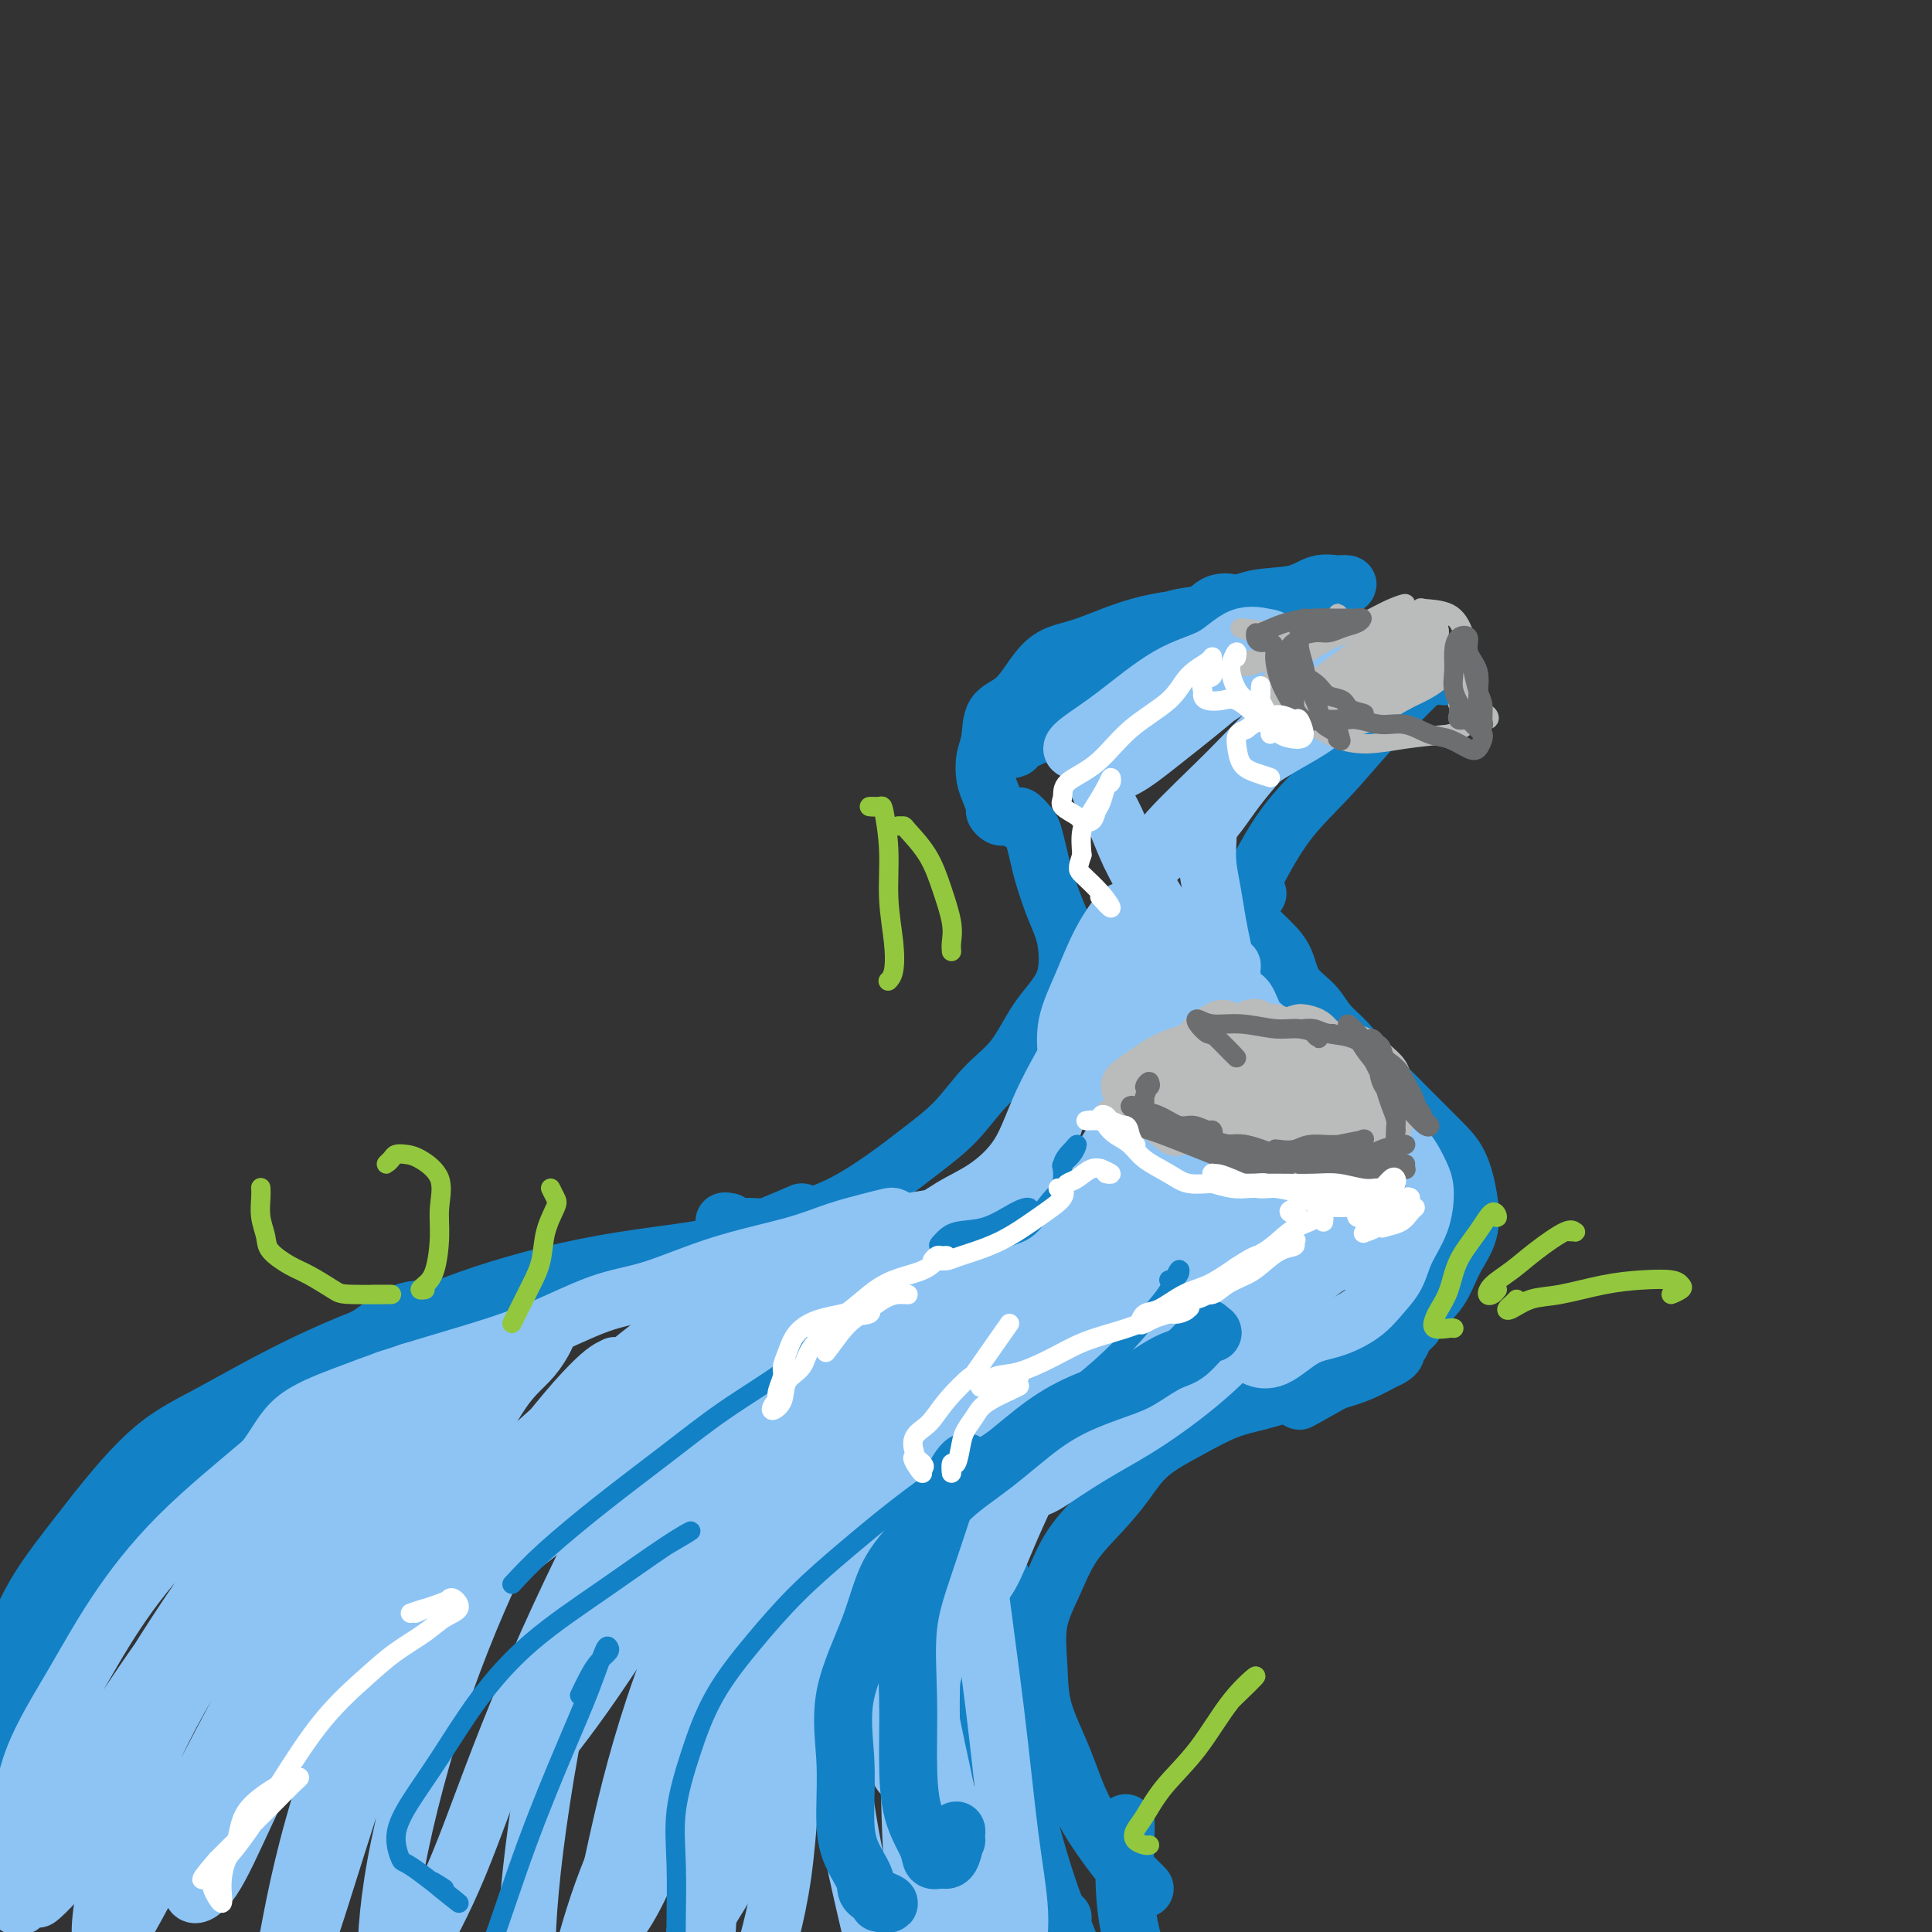 <svg viewBox='0 0 400 400' version='1.1' xmlns='http://www.w3.org/2000/svg' xmlns:xlink='http://www.w3.org/1999/xlink'><rect x="0" y="0" width="400" height="400" fill="#333333" stroke="none"/><g fill='none' stroke='rgb(19,129,197)' stroke-width='12' stroke-linecap='round' stroke-linejoin='round'><path d='M8,374c-0.195,0.329 -0.390,0.659 -1,-1c-0.610,-1.659 -1.635,-5.306 -1,-4c0.635,1.306 2.928,7.565 3,7c0.072,-0.565 -2.079,-7.956 -3,-12c-0.921,-4.044 -0.614,-4.743 0,-7c0.614,-2.257 1.533,-6.074 3,-10c1.467,-3.926 3.481,-7.961 6,-12c2.519,-4.039 5.544,-8.080 9,-12c3.456,-3.920 7.342,-7.717 11,-11c3.658,-3.283 7.086,-6.051 11,-9c3.914,-2.949 8.312,-6.079 12,-9c3.688,-2.921 6.666,-5.633 10,-8c3.334,-2.367 7.025,-4.389 10,-6c2.975,-1.611 5.235,-2.810 7,-4c1.765,-1.190 3.037,-2.371 4,-3c0.963,-0.629 1.619,-0.707 2,-1c0.381,-0.293 0.489,-0.800 0,-1c-0.489,-0.200 -1.575,-0.094 -3,0c-1.425,0.094 -3.189,0.177 -5,1c-1.811,0.823 -3.670,2.386 -6,4c-2.330,1.614 -5.130,3.278 -8,5c-2.870,1.722 -5.811,3.500 -9,6c-3.189,2.500 -6.628,5.720 -10,9c-3.372,3.280 -6.677,6.618 -10,10c-3.323,3.382 -6.664,6.806 -10,11c-3.336,4.194 -6.668,9.158 -10,14c-3.332,4.842 -6.664,9.563 -9,13c-2.336,3.437 -3.677,5.588 -5,8c-1.323,2.412 -2.628,5.083 -4,8c-1.372,2.917 -2.811,6.081 -4,9c-1.189,2.919 -2.128,5.594 -3,8c-0.872,2.406 -1.678,4.545 -2,6c-0.322,1.455 -0.161,2.228 0,3'/><path d='M-7,386c-1.997,5.124 -0.490,0.934 0,-1c0.490,-1.934 -0.036,-1.612 0,-3c0.036,-1.388 0.634,-4.485 1,-7c0.366,-2.515 0.499,-4.446 1,-7c0.501,-2.554 1.370,-5.729 2,-9c0.630,-3.271 1.022,-6.636 2,-10c0.978,-3.364 2.544,-6.727 4,-10c1.456,-3.273 2.804,-6.457 5,-10c2.196,-3.543 5.240,-7.447 8,-11c2.760,-3.553 5.237,-6.757 8,-10c2.763,-3.243 5.813,-6.527 9,-9c3.187,-2.473 6.512,-4.135 10,-6c3.488,-1.865 7.140,-3.933 11,-6c3.860,-2.067 7.929,-4.132 12,-6c4.071,-1.868 8.143,-3.540 12,-5c3.857,-1.460 7.499,-2.709 11,-4c3.501,-1.291 6.863,-2.624 11,-4c4.137,-1.376 9.050,-2.794 14,-4c4.950,-1.206 9.937,-2.200 15,-3c5.063,-0.800 10.202,-1.408 14,-2c3.798,-0.592 6.255,-1.169 11,-3c4.745,-1.831 11.777,-4.916 12,-5c0.223,-0.084 -6.365,2.833 -9,4c-2.635,1.167 -1.318,0.583 0,0'/><path d='M151,253c-0.595,-0.116 -1.190,-0.233 -1,0c0.190,0.233 1.163,0.815 2,1c0.837,0.185 1.536,-0.027 3,0c1.464,0.027 3.691,0.294 6,0c2.309,-0.294 4.699,-1.149 7,-2c2.301,-0.851 4.511,-1.696 7,-3c2.489,-1.304 5.256,-3.065 8,-5c2.744,-1.935 5.463,-4.042 8,-6c2.537,-1.958 4.890,-3.767 7,-6c2.110,-2.233 3.978,-4.890 6,-7c2.022,-2.110 4.200,-3.673 6,-6c1.800,-2.327 3.223,-5.418 5,-8c1.777,-2.582 3.909,-4.655 5,-7c1.091,-2.345 1.141,-4.962 1,-7c-0.141,-2.038 -0.472,-3.498 -1,-5c-0.528,-1.502 -1.254,-3.045 -2,-5c-0.746,-1.955 -1.514,-4.322 -2,-6c-0.486,-1.678 -0.691,-2.666 -1,-4c-0.309,-1.334 -0.724,-3.015 -1,-4c-0.276,-0.985 -0.414,-1.274 -1,-2c-0.586,-0.726 -1.619,-1.888 -2,-2c-0.381,-0.112 -0.109,0.825 0,1c0.109,0.175 0.054,-0.413 0,-1'/><path d='M208,169c-0.303,0.103 -0.607,0.205 -1,0c-0.393,-0.205 -0.877,-0.719 -1,-1c-0.123,-0.281 0.114,-0.331 0,-1c-0.114,-0.669 -0.580,-1.958 -1,-3c-0.420,-1.042 -0.794,-1.838 -1,-3c-0.206,-1.162 -0.243,-2.691 0,-4c0.243,-1.309 0.766,-2.399 1,-4c0.234,-1.601 0.180,-3.712 1,-5c0.820,-1.288 2.513,-1.752 4,-3c1.487,-1.248 2.766,-3.280 4,-5c1.234,-1.720 2.422,-3.129 4,-4c1.578,-0.871 3.545,-1.203 6,-2c2.455,-0.797 5.397,-2.060 8,-3c2.603,-0.940 4.868,-1.557 7,-2c2.132,-0.443 4.133,-0.710 6,-1c1.867,-0.290 3.601,-0.601 5,-1c1.399,-0.399 2.462,-0.884 3,-1c0.538,-0.116 0.551,0.139 1,0c0.449,-0.139 1.333,-0.671 1,-1c-0.333,-0.329 -1.882,-0.455 -3,0c-1.118,0.455 -1.805,1.492 -3,2c-1.195,0.508 -2.898,0.487 -5,1c-2.102,0.513 -4.604,1.561 -7,3c-2.396,1.439 -4.684,3.268 -7,5c-2.316,1.732 -4.658,3.366 -7,5'/><path d='M223,141c-3.305,2.918 -4.567,5.213 -6,7c-1.433,1.787 -3.038,3.065 -4,4c-0.962,0.935 -1.282,1.527 -2,2c-0.718,0.473 -1.834,0.825 -2,1c-0.166,0.175 0.616,0.171 1,0c0.384,-0.171 0.368,-0.509 1,-1c0.632,-0.491 1.910,-1.135 4,-2c2.090,-0.865 4.992,-1.952 8,-4c3.008,-2.048 6.120,-5.058 10,-8c3.880,-2.942 8.526,-5.815 12,-8c3.474,-2.185 5.777,-3.682 8,-5c2.223,-1.318 4.366,-2.458 7,-3c2.634,-0.542 5.759,-0.486 8,-1c2.241,-0.514 3.597,-1.599 5,-2c1.403,-0.401 2.853,-0.118 4,0c1.147,0.118 1.990,0.070 2,0c0.010,-0.070 -0.812,-0.161 -2,0c-1.188,0.161 -2.743,0.573 -4,1c-1.257,0.427 -2.218,0.870 -3,1c-0.782,0.130 -1.387,-0.052 -2,0c-0.613,0.052 -1.236,0.337 -2,1c-0.764,0.663 -1.669,1.703 -2,2c-0.331,0.297 -0.089,-0.151 0,0c0.089,0.151 0.025,0.900 0,1c-0.025,0.100 -0.013,-0.450 0,-1'/><path d='M301,140c0.690,-0.010 1.379,-0.020 1,0c-0.379,0.020 -1.827,0.070 -3,0c-1.173,-0.070 -2.070,-0.259 -3,0c-0.930,0.259 -1.891,0.965 -3,2c-1.109,1.035 -2.365,2.399 -4,4c-1.635,1.601 -3.649,3.438 -6,6c-2.351,2.562 -5.037,5.848 -8,9c-2.963,3.152 -6.202,6.171 -9,10c-2.798,3.829 -5.156,8.468 -7,12c-1.844,3.532 -3.175,5.957 -4,9c-0.825,3.043 -1.145,6.704 -1,7c0.145,0.296 0.756,-2.773 1,-4c0.244,-1.227 0.122,-0.614 0,0'/><path d='M260,185c0.311,-0.005 0.622,-0.010 0,0c-0.622,0.010 -2.176,0.035 -2,0c0.176,-0.035 2.084,-0.131 2,0c-0.084,0.131 -2.160,0.487 -3,1c-0.840,0.513 -0.445,1.183 0,2c0.445,0.817 0.941,1.782 2,3c1.059,1.218 2.680,2.689 4,4c1.320,1.311 2.337,2.464 3,4c0.663,1.536 0.970,3.457 2,5c1.030,1.543 2.781,2.708 4,4c1.219,1.292 1.906,2.710 3,4c1.094,1.290 2.596,2.452 4,4c1.404,1.548 2.711,3.482 4,5c1.289,1.518 2.559,2.620 4,4c1.441,1.380 3.054,3.039 5,5c1.946,1.961 4.225,4.224 6,6c1.775,1.776 3.046,3.065 4,5c0.954,1.935 1.591,4.515 2,7c0.409,2.485 0.591,4.875 0,7c-0.591,2.125 -1.954,3.986 -3,6c-1.046,2.014 -1.776,4.180 -3,6c-1.224,1.820 -2.942,3.295 -5,5c-2.058,1.705 -4.455,3.642 -7,6c-2.545,2.358 -5.239,5.137 -6,6c-0.761,0.863 0.410,-0.191 -2,1c-2.410,1.191 -8.403,4.626 -9,5c-0.597,0.374 4.201,-2.313 9,-5'/><path d='M292,275c-0.704,0.695 -1.408,1.391 -1,1c0.408,-0.391 1.928,-1.867 2,-2c0.072,-0.133 -1.304,1.078 -2,2c-0.696,0.922 -0.713,1.556 -1,2c-0.287,0.444 -0.844,0.699 -1,1c-0.156,0.301 0.090,0.647 0,1c-0.090,0.353 -0.514,0.713 -1,1c-0.486,0.287 -1.033,0.500 -2,1c-0.967,0.500 -2.352,1.287 -4,2c-1.648,0.713 -3.557,1.351 -6,2c-2.443,0.649 -5.419,1.309 -8,2c-2.581,0.691 -4.766,1.415 -7,2c-2.234,0.585 -4.518,1.032 -7,2c-2.482,0.968 -5.164,2.458 -8,4c-2.836,1.542 -5.826,3.137 -8,5c-2.174,1.863 -3.532,3.993 -5,6c-1.468,2.007 -3.045,3.892 -5,6c-1.955,2.108 -4.289,4.440 -6,7c-1.711,2.560 -2.800,5.349 -4,8c-1.200,2.651 -2.511,5.164 -3,8c-0.489,2.836 -0.157,5.994 0,9c0.157,3.006 0.140,5.859 1,9c0.860,3.141 2.598,6.568 4,10c1.402,3.432 2.467,6.867 4,10c1.533,3.133 3.535,5.963 5,8c1.465,2.037 2.395,3.279 4,5c1.605,1.721 3.887,3.920 4,4c0.113,0.080 -1.944,-1.960 -4,-4'/><path d='M233,383c0.062,-3.481 0.125,-6.963 0,-5c-0.125,1.963 -0.436,9.370 0,15c0.436,5.630 1.619,9.483 3,14c1.381,4.517 2.961,9.699 5,14c2.039,4.301 4.536,7.720 7,10c2.464,2.280 4.894,3.422 7,5c2.106,1.578 3.887,3.594 5,5c1.113,1.406 1.556,2.203 2,3'/><path d='M220,398c-0.219,-0.029 -0.439,-0.058 -1,0c-0.561,0.058 -1.464,0.202 -1,0c0.464,-0.202 2.295,-0.749 2,-1c-0.295,-0.251 -2.716,-0.204 -4,-1c-1.284,-0.796 -1.430,-2.435 -2,-5c-0.570,-2.565 -1.565,-6.058 -3,-11c-1.435,-4.942 -3.309,-11.334 -5,-18c-1.691,-6.666 -3.198,-13.606 -4,-21c-0.802,-7.394 -0.900,-15.240 -1,-20c-0.100,-4.760 -0.202,-6.433 0,-7c0.202,-0.567 0.707,-0.029 1,2c0.293,2.029 0.375,5.550 1,10c0.625,4.450 1.795,9.828 3,16c1.205,6.172 2.446,13.139 4,21c1.554,7.861 3.421,16.615 5,24c1.579,7.385 2.869,13.402 4,17c1.131,3.598 2.103,4.779 3,6c0.897,1.221 1.718,2.483 2,3c0.282,0.517 0.024,0.289 0,0c-0.024,-0.289 0.186,-0.640 0,-2c-0.186,-1.360 -0.769,-3.728 -2,-7c-1.231,-3.272 -3.110,-7.447 -5,-13c-1.890,-5.553 -3.791,-12.483 -6,-21c-2.209,-8.517 -4.727,-18.622 -6,-27c-1.273,-8.378 -1.300,-15.029 -1,-18c0.300,-2.971 0.926,-2.260 1,-3c0.074,-0.740 -0.403,-2.930 1,1c1.403,3.930 4.687,13.980 5,15c0.313,1.020 -2.343,-6.990 -5,-15'/></g>
<g fill='none' stroke='rgb(141,196,244)' stroke-width='12' stroke-linecap='round' stroke-linejoin='round'><path d='M179,298c-1.152,2.684 -2.304,5.369 -2,5c0.304,-0.369 2.064,-3.790 2,-2c-0.064,1.790 -1.952,8.793 -3,16c-1.048,7.207 -1.257,14.619 -2,21c-0.743,6.381 -2.020,11.730 -3,16c-0.980,4.270 -1.662,7.461 -2,9c-0.338,1.539 -0.332,1.425 0,1c0.332,-0.425 0.988,-1.160 2,-3c1.012,-1.840 2.379,-4.784 4,-9c1.621,-4.216 3.497,-9.706 5,-16c1.503,-6.294 2.635,-13.394 4,-21c1.365,-7.606 2.963,-15.718 4,-22c1.037,-6.282 1.512,-10.734 2,-12c0.488,-1.266 0.991,0.654 1,3c0.009,2.346 -0.474,5.117 -1,10c-0.526,4.883 -1.095,11.876 -2,19c-0.905,7.124 -2.145,14.378 -3,21c-0.855,6.622 -1.324,12.613 -2,17c-0.676,4.387 -1.559,7.171 -2,9c-0.441,1.829 -0.439,2.702 0,3c0.439,0.298 1.313,0.021 2,-1c0.687,-1.021 1.185,-2.785 2,-6c0.815,-3.215 1.948,-7.880 3,-15c1.052,-7.120 2.023,-16.695 4,-28c1.977,-11.305 4.962,-24.339 8,-34c3.038,-9.661 6.131,-15.947 8,-19c1.869,-3.053 2.514,-2.872 3,-1c0.486,1.872 0.813,5.435 0,11c-0.813,5.565 -2.764,13.131 -5,22c-2.236,8.869 -4.756,19.042 -7,28c-2.244,8.958 -4.213,16.702 -6,23c-1.787,6.298 -3.394,11.149 -5,16'/><path d='M188,359c-2.873,11.797 -1.055,7.789 0,6c1.055,-1.789 1.348,-1.357 2,-4c0.652,-2.643 1.662,-8.359 3,-14c1.338,-5.641 3.004,-11.206 5,-19c1.996,-7.794 4.322,-17.816 8,-25c3.678,-7.184 8.707,-11.529 12,-14c3.293,-2.471 4.851,-3.069 6,-4c1.149,-0.931 1.890,-2.197 2,-3c0.110,-0.803 -0.411,-1.143 -2,0c-1.589,1.143 -4.246,3.769 -7,7c-2.754,3.231 -5.606,7.066 -9,12c-3.394,4.934 -7.330,10.967 -10,16c-2.670,5.033 -4.075,9.066 -4,10c0.075,0.934 1.631,-1.233 3,-3c1.369,-1.767 2.550,-3.136 4,-5c1.450,-1.864 3.169,-4.223 5,-7c1.831,-2.777 3.773,-5.973 6,-9c2.227,-3.027 4.738,-5.885 7,-8c2.262,-2.115 4.276,-3.487 6,-5c1.724,-1.513 3.157,-3.168 4,-4c0.843,-0.832 1.095,-0.840 1,-1c-0.095,-0.160 -0.538,-0.472 -1,0c-0.462,0.472 -0.942,1.729 -2,3c-1.058,1.271 -2.694,2.556 -4,4c-1.306,1.444 -2.284,3.047 -4,5c-1.716,1.953 -4.171,4.255 -7,7c-2.829,2.745 -6.031,5.931 -8,8c-1.969,2.069 -2.705,3.020 -3,4c-0.295,0.980 -0.147,1.990 0,3'/><path d='M201,319c-4.497,6.237 -1.741,5.329 -1,6c0.741,0.671 -0.535,2.922 -1,5c-0.465,2.078 -0.121,3.983 0,5c0.121,1.017 0.017,1.145 0,1c-0.017,-0.145 0.051,-0.563 0,-1c-0.051,-0.437 -0.223,-0.893 0,-1c0.223,-0.107 0.839,0.134 1,0c0.161,-0.134 -0.132,-0.644 0,-1c0.132,-0.356 0.691,-0.559 1,-1c0.309,-0.441 0.369,-1.121 1,-2c0.631,-0.879 1.833,-1.957 3,-4c1.167,-2.043 2.299,-5.052 4,-9c1.701,-3.948 3.969,-8.836 6,-13c2.031,-4.164 3.823,-7.605 6,-10c2.177,-2.395 4.740,-3.746 7,-5c2.260,-1.254 4.219,-2.411 6,-3c1.781,-0.589 3.385,-0.608 5,-1c1.615,-0.392 3.241,-1.155 5,-2c1.759,-0.845 3.652,-1.771 5,-2c1.348,-0.229 2.151,0.238 3,0c0.849,-0.238 1.745,-1.183 3,-2c1.255,-0.817 2.870,-1.508 4,-2c1.130,-0.492 1.774,-0.785 2,-1c0.226,-0.215 0.032,-0.354 -1,0c-1.032,0.354 -2.904,1.199 -5,2c-2.096,0.801 -4.417,1.558 -7,3c-2.583,1.442 -5.427,3.569 -9,6c-3.573,2.431 -7.875,5.167 -11,7c-3.125,1.833 -5.072,2.763 -7,4c-1.928,1.237 -3.837,2.782 -5,4c-1.163,1.218 -1.582,2.109 -2,3'/><path d='M214,305c-7.578,4.665 -4.021,2.329 -3,2c1.021,-0.329 -0.492,1.351 -1,2c-0.508,0.649 -0.012,0.268 1,0c1.012,-0.268 2.538,-0.422 4,-1c1.462,-0.578 2.859,-1.579 5,-3c2.141,-1.421 5.026,-3.261 8,-5c2.974,-1.739 6.036,-3.375 10,-6c3.964,-2.625 8.828,-6.238 13,-10c4.172,-3.762 7.652,-7.673 11,-11c3.348,-3.327 6.564,-6.069 9,-8c2.436,-1.931 4.091,-3.052 6,-4c1.909,-0.948 4.073,-1.723 5,-2c0.927,-0.277 0.619,-0.055 0,0c-0.619,0.055 -1.547,-0.057 -2,0c-0.453,0.057 -0.430,0.285 -2,1c-1.570,0.715 -4.734,1.919 -5,2c-0.266,0.081 2.367,-0.959 5,-2'/><path d='M258,279c0.392,0.339 0.784,0.678 1,1c0.216,0.322 0.255,0.628 1,1c0.745,0.372 2.194,0.809 4,0c1.806,-0.809 3.968,-2.865 6,-4c2.032,-1.135 3.933,-1.348 6,-2c2.067,-0.652 4.301,-1.743 6,-3c1.699,-1.257 2.862,-2.678 4,-4c1.138,-1.322 2.251,-2.543 3,-4c0.749,-1.457 1.135,-3.149 2,-5c0.865,-1.851 2.209,-3.861 3,-6c0.791,-2.139 1.027,-4.408 1,-6c-0.027,-1.592 -0.318,-2.507 -1,-4c-0.682,-1.493 -1.756,-3.565 -3,-5c-1.244,-1.435 -2.659,-2.233 -4,-3c-1.341,-0.767 -2.609,-1.501 -4,-2c-1.391,-0.499 -2.904,-0.762 -4,0c-1.096,0.762 -1.775,2.549 -2,4c-0.225,1.451 0.005,2.567 0,4c-0.005,1.433 -0.243,3.185 0,5c0.243,1.815 0.969,3.693 2,6c1.031,2.307 2.366,5.043 3,7c0.634,1.957 0.565,3.136 1,4c0.435,0.864 1.374,1.413 2,2c0.626,0.587 0.939,1.212 1,1c0.061,-0.212 -0.129,-1.260 0,-2c0.129,-0.740 0.577,-1.170 1,-2c0.423,-0.830 0.821,-2.059 1,-4c0.179,-1.941 0.139,-4.595 0,-7c-0.139,-2.405 -0.377,-4.562 -1,-7c-0.623,-2.438 -1.629,-5.156 -3,-8c-1.371,-2.844 -3.106,-5.812 -5,-8c-1.894,-2.188 -3.947,-3.594 -6,-5'/><path d='M273,223c-3.324,-3.884 -4.634,-3.092 -6,-4c-1.366,-0.908 -2.786,-3.514 -4,-5c-1.214,-1.486 -2.220,-1.852 -3,-3c-0.780,-1.148 -1.334,-3.076 -2,-4c-0.666,-0.924 -1.446,-0.842 -2,-1c-0.554,-0.158 -0.884,-0.555 -1,-1c-0.116,-0.445 -0.020,-0.940 0,-1c0.020,-0.060 -0.036,0.313 0,0c0.036,-0.313 0.165,-1.313 0,-2c-0.165,-0.687 -0.622,-1.061 -1,-2c-0.378,-0.939 -0.676,-2.444 -1,-4c-0.324,-1.556 -0.675,-3.164 -1,-5c-0.325,-1.836 -0.625,-3.901 -1,-6c-0.375,-2.099 -0.824,-4.234 -1,-6c-0.176,-1.766 -0.078,-3.165 0,-5c0.078,-1.835 0.138,-4.107 1,-6c0.862,-1.893 2.527,-3.408 4,-5c1.473,-1.592 2.752,-3.262 5,-5c2.248,-1.738 5.463,-3.544 8,-5c2.537,-1.456 4.395,-2.561 6,-4c1.605,-1.439 2.958,-3.211 4,-4c1.042,-0.789 1.773,-0.597 2,-1c0.227,-0.403 -0.049,-1.403 0,-2c0.049,-0.597 0.425,-0.792 0,-1c-0.425,-0.208 -1.651,-0.429 -3,0c-1.349,0.429 -2.821,1.510 -5,3c-2.179,1.490 -5.065,3.391 -8,6c-2.935,2.609 -5.921,5.926 -10,10c-4.079,4.074 -9.252,8.905 -12,12c-2.748,3.095 -3.071,4.456 -3,5c0.071,0.544 0.535,0.272 1,0'/><path d='M240,177c-3.384,3.864 0.157,0.024 3,-2c2.843,-2.024 4.987,-2.233 7,-4c2.013,-1.767 3.896,-5.092 7,-9c3.104,-3.908 7.428,-8.398 11,-13c3.572,-4.602 6.393,-9.317 8,-12c1.607,-2.683 2.002,-3.333 2,-4c-0.002,-0.667 -0.401,-1.352 -2,-1c-1.599,0.352 -4.399,1.742 -7,3c-2.601,1.258 -5.005,2.383 -8,4c-2.995,1.617 -6.582,3.727 -10,6c-3.418,2.273 -6.667,4.710 -10,7c-3.333,2.290 -6.749,4.433 -9,6c-2.251,1.567 -3.337,2.558 -4,3c-0.663,0.442 -0.901,0.335 0,0c0.901,-0.335 2.943,-0.899 5,-2c2.057,-1.101 4.131,-2.739 7,-5c2.869,-2.261 6.534,-5.145 10,-8c3.466,-2.855 6.734,-5.680 9,-8c2.266,-2.320 3.529,-4.134 4,-5c0.471,-0.866 0.151,-0.785 -1,-1c-1.151,-0.215 -3.134,-0.728 -5,0c-1.866,0.728 -3.615,2.696 -6,4c-2.385,1.304 -5.407,1.944 -9,4c-3.593,2.056 -7.757,5.527 -11,8c-3.243,2.473 -5.564,3.947 -7,5c-1.436,1.053 -1.987,1.686 -2,2c-0.013,0.314 0.512,0.311 1,0c0.488,-0.311 0.939,-0.930 1,-1c0.061,-0.070 -0.268,0.409 0,1c0.268,0.591 1.134,1.296 2,2'/><path d='M226,157c0.825,0.822 0.887,1.876 1,3c0.113,1.124 0.276,2.316 1,4c0.724,1.684 2.010,3.859 3,6c0.990,2.141 1.685,4.249 3,7c1.315,2.751 3.249,6.145 5,9c1.751,2.855 3.320,5.171 5,7c1.680,1.829 3.472,3.169 5,4c1.528,0.831 2.793,1.151 3,1c0.207,-0.151 -0.644,-0.775 -1,-1c-0.356,-0.225 -0.217,-0.052 -1,0c-0.783,0.052 -2.488,-0.017 -4,0c-1.512,0.017 -2.830,0.119 -4,1c-1.170,0.881 -2.193,2.542 -3,4c-0.807,1.458 -1.400,2.712 -2,4c-0.600,1.288 -1.207,2.609 -2,4c-0.793,1.391 -1.771,2.853 -3,5c-1.229,2.147 -2.711,4.978 -4,7c-1.289,2.022 -2.387,3.236 -3,4c-0.613,0.764 -0.741,1.078 -1,1c-0.259,-0.078 -0.650,-0.548 -1,-1c-0.350,-0.452 -0.661,-0.888 -1,-2c-0.339,-1.112 -0.707,-2.902 -1,-5c-0.293,-2.098 -0.510,-4.506 0,-7c0.510,-2.494 1.747,-5.075 3,-8c1.253,-2.925 2.522,-6.193 4,-9c1.478,-2.807 3.164,-5.153 4,-6c0.836,-0.847 0.822,-0.196 1,0c0.178,0.196 0.548,-0.063 0,1c-0.548,1.063 -2.014,3.446 -3,6c-0.986,2.554 -1.493,5.277 -2,8'/><path d='M228,204c-1.384,4.175 -2.842,7.112 -5,11c-2.158,3.888 -5.014,8.728 -7,13c-1.986,4.272 -3.102,7.976 -5,11c-1.898,3.024 -4.579,5.369 -7,7c-2.421,1.631 -4.584,2.550 -7,4c-2.416,1.450 -5.086,3.432 -8,5c-2.914,1.568 -6.070,2.721 -10,5c-3.930,2.279 -8.632,5.685 -13,8c-4.368,2.315 -8.401,3.538 -12,4c-3.599,0.462 -6.764,0.162 -9,0c-2.236,-0.162 -3.544,-0.187 -5,-1c-1.456,-0.813 -3.060,-2.414 -4,-3c-0.940,-0.586 -1.215,-0.158 -1,0c0.215,0.158 0.918,0.045 1,0c0.082,-0.045 -0.459,-0.023 -1,0'/><path d='M179,255c0.028,0.158 0.057,0.316 1,0c0.943,-0.316 2.802,-1.104 2,-1c-0.802,0.104 -4.263,1.102 -4,1c0.263,-0.102 4.250,-1.304 6,-2c1.750,-0.696 1.264,-0.886 1,-1c-0.264,-0.114 -0.304,-0.153 -1,0c-0.696,0.153 -2.048,0.499 -4,1c-1.952,0.501 -4.504,1.156 -7,2c-2.496,0.844 -4.936,1.877 -9,3c-4.064,1.123 -9.750,2.337 -15,4c-5.250,1.663 -10.063,3.774 -14,5c-3.937,1.226 -6.999,1.566 -11,3c-4.001,1.434 -8.940,3.963 -14,6c-5.060,2.037 -10.239,3.584 -15,5c-4.761,1.416 -9.102,2.702 -13,4c-3.898,1.298 -7.352,2.610 -11,4c-3.648,1.390 -7.489,2.859 -10,5c-2.511,2.141 -3.693,4.956 -6,8c-2.307,3.044 -5.738,6.319 -8,9c-2.262,2.681 -3.353,4.767 -4,6c-0.647,1.233 -0.850,1.612 -1,2c-0.150,0.388 -0.246,0.785 0,1c0.246,0.215 0.834,0.247 2,0c1.166,-0.247 2.909,-0.771 5,-2c2.091,-1.229 4.529,-3.161 7,-5c2.471,-1.839 4.976,-3.586 8,-6c3.024,-2.414 6.568,-5.495 10,-9c3.432,-3.505 6.751,-7.434 9,-10c2.249,-2.566 3.428,-3.770 3,-4c-0.428,-0.230 -2.461,0.515 -4,1c-1.539,0.485 -2.582,0.710 -5,2c-2.418,1.290 -6.209,3.645 -10,6'/><path d='M67,293c-5.033,2.956 -8.115,5.845 -13,10c-4.885,4.155 -11.575,9.576 -17,15c-5.425,5.424 -9.587,10.852 -13,16c-3.413,5.148 -6.079,10.016 -9,15c-2.921,4.984 -6.099,10.082 -8,15c-1.901,4.918 -2.527,9.655 -3,14c-0.473,4.345 -0.793,8.298 -1,11c-0.207,2.702 -0.300,4.152 0,5c0.300,0.848 0.992,1.092 2,0c1.008,-1.092 2.333,-3.522 4,-7c1.667,-3.478 3.678,-8.006 6,-13c2.322,-4.994 4.957,-10.456 9,-17c4.043,-6.544 9.496,-14.171 15,-22c5.504,-7.829 11.060,-15.861 17,-23c5.940,-7.139 12.265,-13.384 17,-18c4.735,-4.616 7.880,-7.601 10,-9c2.120,-1.399 3.215,-1.211 3,-1c-0.215,0.211 -1.740,0.446 -4,2c-2.260,1.554 -5.254,4.428 -9,8c-3.746,3.572 -8.243,7.843 -13,13c-4.757,5.157 -9.774,11.202 -16,20c-6.226,8.798 -13.660,20.350 -19,30c-5.340,9.650 -8.586,17.396 -11,23c-2.414,5.604 -3.996,9.064 -5,11c-1.004,1.936 -1.431,2.349 -1,2c0.431,-0.349 1.721,-1.458 4,-4c2.279,-2.542 5.549,-6.516 9,-12c3.451,-5.484 7.083,-12.476 12,-21c4.917,-8.524 11.119,-18.578 18,-27c6.881,-8.422 14.440,-15.211 22,-22'/><path d='M73,307c6.302,-5.901 11.057,-9.654 15,-13c3.943,-3.346 7.074,-6.283 9,-8c1.926,-1.717 2.645,-2.212 2,-2c-0.645,0.212 -2.655,1.130 -6,3c-3.345,1.870 -8.024,4.692 -13,9c-4.976,4.308 -10.249,10.103 -16,17c-5.751,6.897 -11.982,14.896 -18,24c-6.018,9.104 -11.825,19.312 -16,29c-4.175,9.688 -6.719,18.857 -8,25c-1.281,6.143 -1.300,9.261 -1,11c0.300,1.739 0.921,2.100 2,1c1.079,-1.100 2.618,-3.662 5,-8c2.382,-4.338 5.607,-10.452 9,-17c3.393,-6.548 6.955,-13.530 12,-23c5.045,-9.470 11.575,-21.427 19,-32c7.425,-10.573 15.745,-19.760 22,-26c6.255,-6.240 10.443,-9.533 13,-11c2.557,-1.467 3.482,-1.110 3,-1c-0.482,0.110 -2.373,-0.029 -5,2c-2.627,2.029 -5.992,6.225 -10,11c-4.008,4.775 -8.660,10.128 -14,17c-5.340,6.872 -11.368,15.262 -17,25c-5.632,9.738 -10.867,20.826 -14,29c-3.133,8.174 -4.162,13.436 -5,17c-0.838,3.564 -1.483,5.431 -1,6c0.483,0.569 2.094,-0.158 4,-3c1.906,-2.842 4.107,-7.797 7,-14c2.893,-6.203 6.476,-13.652 11,-24c4.524,-10.348 9.987,-23.594 17,-35c7.013,-11.406 15.575,-20.973 21,-27c5.425,-6.027 7.712,-8.513 10,-11'/><path d='M110,278c5.315,-5.678 3.101,-0.872 1,2c-2.101,2.872 -4.089,3.809 -7,8c-2.911,4.191 -6.746,11.636 -11,20c-4.254,8.364 -8.925,17.649 -14,30c-5.075,12.351 -10.552,27.770 -14,40c-3.448,12.230 -4.868,21.272 -6,27c-1.132,5.728 -1.978,8.143 -2,9c-0.022,0.857 0.779,0.157 2,-2c1.221,-2.157 2.861,-5.772 5,-12c2.139,-6.228 4.776,-15.069 8,-25c3.224,-9.931 7.034,-20.950 13,-33c5.966,-12.050 14.089,-25.130 21,-35c6.911,-9.870 12.610,-16.531 16,-20c3.390,-3.469 4.470,-3.746 5,-4c0.530,-0.254 0.510,-0.486 -1,1c-1.510,1.486 -4.510,4.691 -8,10c-3.490,5.309 -7.471,12.722 -12,22c-4.529,9.278 -9.608,20.419 -14,33c-4.392,12.581 -8.097,26.601 -10,37c-1.903,10.399 -2.004,17.177 -2,21c0.004,3.823 0.112,4.689 1,4c0.888,-0.689 2.555,-2.935 5,-7c2.445,-4.065 5.666,-9.950 9,-18c3.334,-8.050 6.780,-18.263 12,-31c5.220,-12.737 12.215,-27.996 19,-41c6.785,-13.004 13.359,-23.752 19,-32c5.641,-8.248 10.349,-13.998 13,-17c2.651,-3.002 3.247,-3.258 2,-2c-1.247,1.258 -4.336,4.031 -8,9c-3.664,4.969 -7.904,12.134 -13,22c-5.096,9.866 -11.048,22.433 -17,35'/><path d='M122,329c-4.691,13.666 -7.918,30.332 -10,44c-2.082,13.668 -3.018,24.339 -3,32c0.018,7.661 0.989,12.312 2,14c1.011,1.688 2.062,0.412 4,-2c1.938,-2.412 4.761,-5.960 7,-12c2.239,-6.040 3.893,-14.570 6,-24c2.107,-9.430 4.669,-19.758 9,-32c4.331,-12.242 10.433,-26.398 16,-38c5.567,-11.602 10.601,-20.650 13,-25c2.399,-4.350 2.163,-4.002 2,-3c-0.163,1.002 -0.255,2.658 -2,8c-1.745,5.342 -5.144,14.372 -8,24c-2.856,9.628 -5.170,19.856 -7,33c-1.830,13.144 -3.177,29.206 -4,41c-0.823,11.794 -1.121,19.322 -1,24c0.121,4.678 0.662,6.506 2,7c1.338,0.494 3.473,-0.347 5,-2c1.527,-1.653 2.445,-4.117 4,-9c1.555,-4.883 3.748,-12.185 5,-21c1.252,-8.815 1.562,-19.142 3,-32c1.438,-12.858 4.003,-28.247 6,-39c1.997,-10.753 3.425,-16.869 4,-18c0.575,-1.131 0.295,2.721 0,9c-0.295,6.279 -0.607,14.983 -1,25c-0.393,10.017 -0.868,21.348 0,32c0.868,10.652 3.077,20.625 5,29c1.923,8.375 3.559,15.153 5,19c1.441,3.847 2.685,4.763 4,5c1.315,0.237 2.700,-0.205 4,-2c1.300,-1.795 2.514,-4.941 3,-10c0.486,-5.059 0.243,-12.029 0,-19'/><path d='M195,387c-0.437,-6.736 -1.530,-14.077 -3,-23c-1.470,-8.923 -3.316,-19.429 -4,-29c-0.684,-9.571 -0.207,-18.208 0,-22c0.207,-3.792 0.144,-2.738 0,-1c-0.144,1.738 -0.369,4.162 0,10c0.369,5.838 1.330,15.092 3,25c1.670,9.908 4.047,20.471 6,29c1.953,8.529 3.481,15.023 5,20c1.519,4.977 3.028,8.438 4,10c0.972,1.562 1.405,1.224 2,1c0.595,-0.224 1.351,-0.334 2,-2c0.649,-1.666 1.191,-4.887 1,-9c-0.191,-4.113 -1.115,-9.118 -2,-16c-0.885,-6.882 -1.730,-15.642 -3,-26c-1.270,-10.358 -2.964,-22.315 -4,-31c-1.036,-8.685 -1.412,-14.099 -2,-16c-0.588,-1.901 -1.386,-0.289 -2,2c-0.614,2.289 -1.043,5.256 -2,11c-0.957,5.744 -2.443,14.267 -3,23c-0.557,8.733 -0.186,17.678 0,26c0.186,8.322 0.187,16.023 0,22c-0.187,5.977 -0.560,10.230 -1,12c-0.440,1.770 -0.946,1.058 -1,1c-0.054,-0.058 0.344,0.539 0,-2c-0.344,-2.539 -1.430,-8.214 -2,-16c-0.570,-7.786 -0.624,-17.684 -1,-31c-0.376,-13.316 -1.073,-30.052 0,-43c1.073,-12.948 3.916,-22.110 5,-27c1.084,-4.890 0.407,-5.509 -1,-5c-1.407,0.509 -3.545,2.145 -6,7c-2.455,4.855 -5.228,12.927 -8,21'/><path d='M178,308c-3.611,8.770 -5.637,16.695 -8,26c-2.363,9.305 -5.062,19.991 -8,29c-2.938,9.009 -6.113,16.340 -9,22c-2.887,5.660 -5.485,9.649 -7,12c-1.515,2.351 -1.947,3.065 -2,3c-0.053,-0.065 0.271,-0.909 1,-4c0.729,-3.091 1.861,-8.428 3,-15c1.139,-6.572 2.284,-14.377 5,-24c2.716,-9.623 7.003,-21.063 12,-31c4.997,-9.937 10.703,-18.371 14,-24c3.297,-5.629 4.186,-8.453 5,-10c0.814,-1.547 1.554,-1.817 1,-1c-0.554,0.817 -2.401,2.722 -5,6c-2.599,3.278 -5.950,7.928 -10,14c-4.050,6.072 -8.798,13.566 -14,22c-5.202,8.434 -10.857,17.810 -16,27c-5.143,9.190 -9.775,18.195 -13,26c-3.225,7.805 -5.042,14.411 -6,18c-0.958,3.589 -1.058,4.162 -1,4c0.058,-0.162 0.275,-1.060 2,-3c1.725,-1.940 4.958,-4.922 8,-10c3.042,-5.078 5.895,-12.253 9,-21c3.105,-8.747 6.464,-19.065 12,-31c5.536,-11.935 13.250,-25.486 20,-36c6.750,-10.514 12.536,-17.992 17,-23c4.464,-5.008 7.606,-7.546 9,-9c1.394,-1.454 1.039,-1.823 1,-2c-0.039,-0.177 0.237,-0.161 -2,1c-2.237,1.161 -6.987,3.466 -12,7c-5.013,3.534 -10.289,8.295 -17,15c-6.711,6.705 -14.855,15.352 -23,24'/><path d='M144,320c-10.203,11.374 -15.710,20.310 -21,28c-5.290,7.690 -10.362,14.136 -13,17c-2.638,2.864 -2.843,2.147 -3,2c-0.157,-0.147 -0.267,0.275 0,-1c0.267,-1.275 0.910,-4.247 3,-9c2.090,-4.753 5.627,-11.288 10,-19c4.373,-7.712 9.584,-16.602 17,-26c7.416,-9.398 17.038,-19.303 26,-27c8.962,-7.697 17.263,-13.185 23,-17c5.737,-3.815 8.909,-5.956 11,-7c2.091,-1.044 3.099,-0.990 3,-1c-0.099,-0.010 -1.305,-0.084 -4,1c-2.695,1.084 -6.878,3.327 -12,6c-5.122,2.673 -11.184,5.775 -18,10c-6.816,4.225 -14.387,9.573 -23,16c-8.613,6.427 -18.269,13.932 -26,20c-7.731,6.068 -13.536,10.700 -17,13c-3.464,2.300 -4.585,2.270 -5,2c-0.415,-0.270 -0.122,-0.779 1,-2c1.122,-1.221 3.074,-3.155 6,-6c2.926,-2.845 6.828,-6.602 11,-11c4.172,-4.398 8.616,-9.436 15,-15c6.384,-5.564 14.708,-11.652 23,-17c8.292,-5.348 16.550,-9.956 23,-13c6.450,-3.044 11.091,-4.525 15,-6c3.909,-1.475 7.085,-2.946 9,-4c1.915,-1.054 2.568,-1.691 2,-2c-0.568,-0.309 -2.359,-0.289 -5,0c-2.641,0.289 -6.134,0.847 -11,2c-4.866,1.153 -11.105,2.901 -18,6c-6.895,3.099 -14.448,7.550 -22,12'/><path d='M144,272c-7.664,5.087 -15.823,11.804 -23,18c-7.177,6.196 -13.373,11.870 -18,16c-4.627,4.130 -7.684,6.715 -9,8c-1.316,1.285 -0.890,1.268 0,1c0.890,-0.268 2.243,-0.788 5,-2c2.757,-1.212 6.917,-3.117 12,-6c5.083,-2.883 11.089,-6.746 18,-11c6.911,-4.254 14.728,-8.901 24,-13c9.272,-4.099 20.000,-7.650 29,-11c9.000,-3.350 16.273,-6.497 23,-10c6.727,-3.503 12.909,-7.361 19,-11c6.091,-3.639 12.091,-7.058 16,-10c3.909,-2.942 5.728,-5.408 7,-7c1.272,-1.592 1.996,-2.311 2,-3c0.004,-0.689 -0.714,-1.349 -1,-2c-0.286,-0.651 -0.142,-1.293 0,-3c0.142,-1.707 0.280,-4.479 0,-7c-0.280,-2.521 -0.980,-4.791 -2,-7c-1.020,-2.209 -2.362,-4.358 -4,-6c-1.638,-1.642 -3.573,-2.778 -5,-4c-1.427,-1.222 -2.347,-2.530 -3,-3c-0.653,-0.470 -1.040,-0.102 -2,1c-0.960,1.102 -2.494,2.939 -4,6c-1.506,3.061 -2.985,7.345 -5,13c-2.015,5.655 -4.565,12.682 -7,20c-2.435,7.318 -4.754,14.928 -7,21c-2.246,6.072 -4.420,10.605 -6,14c-1.580,3.395 -2.568,5.652 -3,7c-0.432,1.348 -0.309,1.786 0,2c0.309,0.214 0.802,0.204 2,-1c1.198,-1.204 3.099,-3.602 5,-6'/><path d='M207,276c2.498,-3.368 5.244,-9.287 9,-16c3.756,-6.713 8.522,-14.221 14,-23c5.478,-8.779 11.667,-18.831 16,-25c4.333,-6.169 6.811,-8.455 8,-10c1.189,-1.545 1.090,-2.347 1,-2c-0.090,0.347 -0.172,1.845 -2,5c-1.828,3.155 -5.401,7.968 -9,14c-3.599,6.032 -7.224,13.283 -11,20c-3.776,6.717 -7.702,12.901 -10,17c-2.298,4.099 -2.968,6.112 -3,7c-0.032,0.888 0.574,0.650 2,0c1.426,-0.650 3.672,-1.713 6,-3c2.328,-1.287 4.739,-2.798 8,-6c3.261,-3.202 7.371,-8.097 12,-14c4.629,-5.903 9.776,-12.816 13,-17c3.224,-4.184 4.524,-5.639 5,-6c0.476,-0.361 0.126,0.374 -2,3c-2.126,2.626 -6.030,7.144 -10,12c-3.970,4.856 -8.008,10.049 -13,16c-4.992,5.951 -10.938,12.659 -15,18c-4.062,5.341 -6.239,9.315 -7,11c-0.761,1.685 -0.104,1.082 1,1c1.104,-0.082 2.657,0.357 5,-1c2.343,-1.357 5.477,-4.510 9,-8c3.523,-3.490 7.435,-7.315 12,-12c4.565,-4.685 9.781,-10.228 14,-14c4.219,-3.772 7.440,-5.773 9,-6c1.560,-0.227 1.459,1.321 1,3c-0.459,1.679 -1.278,3.491 -3,6c-1.722,2.509 -4.349,5.717 -7,9c-2.651,3.283 -5.325,6.642 -8,10'/><path d='M252,265c-3.225,4.317 -3.789,5.608 -4,7c-0.211,1.392 -0.070,2.883 1,3c1.070,0.117 3.068,-1.142 5,-2c1.932,-0.858 3.799,-1.315 6,-3c2.201,-1.685 4.738,-4.599 7,-8c2.262,-3.401 4.250,-7.288 6,-11c1.750,-3.712 3.261,-7.250 4,-9c0.739,-1.750 0.708,-1.712 0,-1c-0.708,0.712 -2.091,2.097 -4,4c-1.909,1.903 -4.345,4.324 -7,7c-2.655,2.676 -5.530,5.606 -9,9c-3.470,3.394 -7.534,7.250 -12,11c-4.466,3.750 -9.334,7.392 -12,9c-2.666,1.608 -3.131,1.182 -3,1c0.131,-0.182 0.859,-0.118 2,-1c1.141,-0.882 2.696,-2.709 5,-5c2.304,-2.291 5.358,-5.047 9,-9c3.642,-3.953 7.872,-9.103 11,-13c3.128,-3.897 5.153,-6.541 6,-8c0.847,-1.459 0.516,-1.733 -1,0c-1.516,1.733 -4.216,5.474 -7,9c-2.784,3.526 -5.652,6.837 -10,12c-4.348,5.163 -10.176,12.178 -14,17c-3.824,4.822 -5.645,7.452 -12,16c-6.355,8.548 -17.244,23.014 -18,24c-0.756,0.986 8.622,-11.507 18,-24'/></g>
<g fill='none' stroke='rgb(19,129,197)' stroke-width='12' stroke-linecap='round' stroke-linejoin='round'><path d='M198,381c-0.554,0.907 -1.108,1.814 -1,1c0.108,-0.814 0.879,-3.349 1,-3c0.121,0.349 -0.409,3.582 -1,5c-0.591,1.418 -1.244,1.021 -2,1c-0.756,-0.021 -1.613,0.332 -2,0c-0.387,-0.332 -0.302,-1.351 -1,-3c-0.698,-1.649 -2.179,-3.930 -3,-7c-0.821,-3.070 -0.981,-6.930 -1,-11c-0.019,-4.070 0.105,-8.350 0,-13c-0.105,-4.650 -0.439,-9.671 0,-14c0.439,-4.329 1.650,-7.965 3,-12c1.350,-4.035 2.840,-8.468 4,-12c1.160,-3.532 1.991,-6.163 3,-8c1.009,-1.837 2.195,-2.879 2,-2c-0.195,0.879 -1.770,3.680 -2,4c-0.230,0.320 0.885,-1.840 2,-4'/><path d='M184,394c-1.191,-0.046 -2.382,-0.092 -2,0c0.382,0.092 2.337,0.322 2,0c-0.337,-0.322 -2.965,-1.196 -4,-2c-1.035,-0.804 -0.478,-1.538 -1,-3c-0.522,-1.462 -2.124,-3.653 -3,-6c-0.876,-2.347 -1.027,-4.849 -1,-8c0.027,-3.151 0.231,-6.951 0,-11c-0.231,-4.049 -0.897,-8.346 0,-13c0.897,-4.654 3.359,-9.665 5,-14c1.641,-4.335 2.463,-7.993 4,-11c1.537,-3.007 3.790,-5.364 6,-8c2.210,-2.636 4.377,-5.550 7,-8c2.623,-2.450 5.701,-4.437 9,-7c3.299,-2.563 6.819,-5.702 10,-8c3.181,-2.298 6.023,-3.754 9,-5c2.977,-1.246 6.090,-2.283 8,-3c1.910,-0.717 2.618,-1.115 4,-2c1.382,-0.885 3.438,-2.256 5,-3c1.562,-0.744 2.631,-0.862 4,-2c1.369,-1.138 3.037,-3.295 4,-4c0.963,-0.705 1.221,0.041 1,0c-0.221,-0.041 -0.920,-0.869 -1,-1c-0.080,-0.131 0.460,0.434 1,1'/></g>
<g fill='none' stroke='rgb(19,129,197)' stroke-width='4' stroke-linecap='round' stroke-linejoin='round'><path d='M242,265c0.803,-0.213 1.607,-0.426 2,-1c0.393,-0.574 0.377,-1.510 0,-1c-0.377,0.510 -1.115,2.467 -2,4c-0.885,1.533 -1.918,2.644 -3,4c-1.082,1.356 -2.214,2.958 -4,5c-1.786,2.042 -4.227,4.524 -7,7c-2.773,2.476 -5.879,4.946 -9,7c-3.121,2.054 -6.257,3.693 -10,6c-3.743,2.307 -8.094,5.281 -12,8c-3.906,2.719 -7.366,5.184 -11,8c-3.634,2.816 -7.441,5.984 -11,9c-3.559,3.016 -6.870,5.881 -10,9c-3.130,3.119 -6.078,6.492 -9,10c-2.922,3.508 -5.816,7.153 -8,11c-2.184,3.847 -3.657,7.898 -5,12c-1.343,4.102 -2.556,8.254 -3,12c-0.444,3.746 -0.120,7.085 0,11c0.120,3.915 0.034,8.404 0,11c-0.034,2.596 -0.017,3.298 0,4'/><path d='M120,351c0.679,-1.405 1.357,-2.809 2,-4c0.643,-1.191 1.250,-2.167 2,-3c0.750,-0.833 1.642,-1.521 2,-2c0.358,-0.479 0.181,-0.748 0,-1c-0.181,-0.252 -0.366,-0.486 -1,1c-0.634,1.486 -1.717,4.691 -3,8c-1.283,3.309 -2.767,6.722 -5,12c-2.233,5.278 -5.217,12.421 -8,20c-2.783,7.579 -5.367,15.594 -7,20c-1.633,4.406 -2.317,5.203 -3,6'/><path d='M92,391c-1.663,-1.080 -3.327,-2.159 -2,-1c1.327,1.159 5.644,4.557 5,4c-0.644,-0.557 -6.251,-5.070 -9,-7c-2.749,-1.930 -2.641,-1.277 -3,-2c-0.359,-0.723 -1.185,-2.821 -1,-5c0.185,-2.179 1.379,-4.438 3,-7c1.621,-2.562 3.667,-5.427 6,-9c2.333,-3.573 4.951,-7.853 8,-12c3.049,-4.147 6.527,-8.161 11,-12c4.473,-3.839 9.941,-7.503 15,-11c5.059,-3.497 9.708,-6.826 13,-9c3.292,-2.174 5.226,-3.193 5,-3c-0.226,0.193 -2.613,1.596 -5,3'/><path d='M106,328c1.918,-2.070 3.837,-4.141 7,-7c3.163,-2.859 7.571,-6.508 12,-10c4.429,-3.492 8.880,-6.828 13,-10c4.120,-3.172 7.908,-6.180 12,-9c4.092,-2.820 8.486,-5.452 12,-8c3.514,-2.548 6.147,-5.014 6,-5c-0.147,0.014 -3.073,2.507 -6,5'/><path d='M220,244c-0.014,0.208 -0.028,0.416 0,0c0.028,-0.416 0.097,-1.455 0,-2c-0.097,-0.545 -0.360,-0.597 0,-1c0.360,-0.403 1.342,-1.157 2,-2c0.658,-0.843 0.991,-1.774 1,-2c0.009,-0.226 -0.307,0.254 -1,1c-0.693,0.746 -1.764,1.758 -2,3c-0.236,1.242 0.364,2.715 0,4c-0.364,1.285 -1.692,2.382 -3,4c-1.308,1.618 -2.596,3.756 -4,5c-1.404,1.244 -2.926,1.594 -4,2c-1.074,0.406 -1.702,0.867 -3,1c-1.298,0.133 -3.267,-0.062 -4,0c-0.733,0.062 -0.232,0.382 0,0c0.232,-0.382 0.193,-1.465 1,-2c0.807,-0.535 2.458,-0.521 4,-1c1.542,-0.479 2.974,-1.452 4,-2c1.026,-0.548 1.646,-0.670 2,-1c0.354,-0.330 0.442,-0.867 0,-1c-0.442,-0.133 -1.416,0.137 -3,1c-1.584,0.863 -3.780,2.317 -6,3c-2.220,0.683 -4.466,0.593 -6,1c-1.534,0.407 -2.356,1.311 -3,2c-0.644,0.689 -1.111,1.164 0,1c1.111,-0.164 3.799,-0.967 4,-1c0.201,-0.033 -2.085,0.705 -3,1c-0.915,0.295 -0.457,0.148 0,0'/></g>
<g fill='none' stroke='rgb(186,187,187)' stroke-width='12' stroke-linecap='round' stroke-linejoin='round'><path d='M244,225c0.107,-0.027 0.215,-0.055 0,0c-0.215,0.055 -0.752,0.192 -1,0c-0.248,-0.192 -0.208,-0.713 0,-1c0.208,-0.287 0.584,-0.341 1,-1c0.416,-0.659 0.874,-1.924 2,-3c1.126,-1.076 2.921,-1.964 4,-3c1.079,-1.036 1.443,-2.219 2,-3c0.557,-0.781 1.308,-1.159 1,-1c-0.308,0.159 -1.676,0.854 -3,2c-1.324,1.146 -2.604,2.743 -4,4c-1.396,1.257 -2.909,2.175 -4,3c-1.091,0.825 -1.761,1.557 -2,2c-0.239,0.443 -0.049,0.596 0,1c0.049,0.404 -0.044,1.058 1,1c1.044,-0.058 3.223,-0.829 5,-2c1.777,-1.171 3.150,-2.741 5,-4c1.850,-1.259 4.176,-2.206 6,-3c1.824,-0.794 3.144,-1.433 4,-2c0.856,-0.567 1.247,-1.060 1,-1c-0.247,0.060 -1.133,0.674 -2,1c-0.867,0.326 -1.714,0.363 -3,1c-1.286,0.637 -3.011,1.874 -5,3c-1.989,1.126 -4.240,2.142 -6,3c-1.760,0.858 -3.027,1.559 -4,2c-0.973,0.441 -1.650,0.621 -2,1c-0.350,0.379 -0.372,0.957 0,1c0.372,0.043 1.138,-0.450 2,-1c0.862,-0.550 1.819,-1.158 3,-2c1.181,-0.842 2.587,-1.919 4,-3c1.413,-1.081 2.832,-2.166 4,-3c1.168,-0.834 2.084,-1.417 3,-2'/><path d='M256,215c3.379,-2.163 3.826,-2.070 4,-2c0.174,0.070 0.073,0.116 0,0c-0.073,-0.116 -0.120,-0.395 -1,0c-0.880,0.395 -2.593,1.465 -4,2c-1.407,0.535 -2.507,0.535 -4,1c-1.493,0.465 -3.379,1.394 -5,2c-1.621,0.606 -2.977,0.890 -5,2c-2.023,1.110 -4.713,3.045 -6,4c-1.287,0.955 -1.172,0.930 -1,1c0.172,0.070 0.402,0.236 1,0c0.598,-0.236 1.565,-0.873 2,-1c0.435,-0.127 0.338,0.257 1,0c0.662,-0.257 2.085,-1.154 3,-2c0.915,-0.846 1.324,-1.642 2,-2c0.676,-0.358 1.618,-0.279 3,-1c1.382,-0.721 3.203,-2.242 5,-3c1.797,-0.758 3.571,-0.752 5,-1c1.429,-0.248 2.515,-0.750 4,-1c1.485,-0.250 3.370,-0.248 4,0c0.630,0.248 0.005,0.743 0,1c-0.005,0.257 0.611,0.275 1,1c0.389,0.725 0.552,2.155 1,3c0.448,0.845 1.180,1.103 2,2c0.820,0.897 1.727,2.432 2,3c0.273,0.568 -0.090,0.169 0,0c0.090,-0.169 0.632,-0.107 1,0c0.368,0.107 0.561,0.260 1,1c0.439,0.740 1.126,2.069 2,3c0.874,0.931 1.937,1.466 3,2'/><path d='M277,230c2.620,2.858 2.671,2.004 3,2c0.329,-0.004 0.938,0.842 1,1c0.062,0.158 -0.422,-0.371 -1,-1c-0.578,-0.629 -1.249,-1.356 -2,-2c-0.751,-0.644 -1.582,-1.203 -3,-2c-1.418,-0.797 -3.424,-1.831 -6,-3c-2.576,-1.169 -5.721,-2.473 -9,-3c-3.279,-0.527 -6.690,-0.279 -9,0c-2.310,0.279 -3.519,0.587 -4,1c-0.481,0.413 -0.235,0.931 0,1c0.235,0.069 0.458,-0.313 1,0c0.542,0.313 1.403,1.319 2,2c0.597,0.681 0.932,1.038 2,2c1.068,0.962 2.871,2.531 5,4c2.129,1.469 4.585,2.838 7,4c2.415,1.162 4.790,2.118 7,3c2.210,0.882 4.254,1.691 6,2c1.746,0.309 3.192,0.120 4,0c0.808,-0.120 0.977,-0.170 1,0c0.023,0.170 -0.101,0.562 -1,0c-0.899,-0.562 -2.573,-2.078 -4,-3c-1.427,-0.922 -2.608,-1.252 -4,-2c-1.392,-0.748 -2.994,-1.915 -5,-3c-2.006,-1.085 -4.415,-2.089 -7,-3c-2.585,-0.911 -5.345,-1.727 -7,-2c-1.655,-0.273 -2.207,-0.001 -3,0c-0.793,0.001 -1.829,-0.269 -2,0c-0.171,0.269 0.523,1.077 1,2c0.477,0.923 0.739,1.962 1,3'/><path d='M251,233c0.694,1.380 2.428,2.332 4,3c1.572,0.668 2.981,1.054 5,2c2.019,0.946 4.649,2.453 7,3c2.351,0.547 4.424,0.133 6,0c1.576,-0.133 2.657,0.014 4,0c1.343,-0.014 2.949,-0.188 4,0c1.051,0.188 1.546,0.738 2,1c0.454,0.262 0.868,0.237 1,0c0.132,-0.237 -0.019,-0.686 0,-1c0.019,-0.314 0.206,-0.494 0,-1c-0.206,-0.506 -0.807,-1.338 -1,-2c-0.193,-0.662 0.020,-1.154 0,-2c-0.020,-0.846 -0.274,-2.048 -1,-3c-0.726,-0.952 -1.925,-1.656 -3,-3c-1.075,-1.344 -2.028,-3.327 -3,-5c-0.972,-1.673 -1.965,-3.035 -3,-4c-1.035,-0.965 -2.112,-1.533 -3,-2c-0.888,-0.467 -1.587,-0.835 -2,-1c-0.413,-0.165 -0.541,-0.129 0,1c0.541,1.129 1.752,3.350 3,5c1.248,1.650 2.532,2.727 4,4c1.468,1.273 3.119,2.742 5,4c1.881,1.258 3.990,2.307 5,3c1.010,0.693 0.920,1.031 1,1c0.080,-0.031 0.329,-0.431 0,-1c-0.329,-0.569 -1.237,-1.305 -2,-2c-0.763,-0.695 -1.382,-1.347 -2,-2'/><path d='M282,231c-0.801,-1.094 -1.302,-1.831 -2,-3c-0.698,-1.169 -1.591,-2.772 -2,-4c-0.409,-1.228 -0.334,-2.081 -1,-3c-0.666,-0.919 -2.072,-1.903 -3,-3c-0.928,-1.097 -1.378,-2.306 -2,-3c-0.622,-0.694 -1.416,-0.871 -2,-1c-0.584,-0.129 -0.958,-0.209 -1,0c-0.042,0.209 0.247,0.706 1,1c0.753,0.294 1.970,0.387 3,1c1.030,0.613 1.873,1.748 3,3c1.127,1.252 2.538,2.620 4,4c1.462,1.380 2.977,2.773 4,4c1.023,1.227 1.556,2.289 2,3c0.444,0.711 0.798,1.070 1,1c0.202,-0.070 0.252,-0.571 0,-1c-0.252,-0.429 -0.805,-0.786 -1,-1c-0.195,-0.214 -0.030,-0.284 0,-1c0.030,-0.716 -0.075,-2.076 0,-3c0.075,-0.924 0.329,-1.410 0,-2c-0.329,-0.590 -1.241,-1.282 -2,-2c-0.759,-0.718 -1.366,-1.460 -2,-2c-0.634,-0.540 -1.296,-0.878 -2,-1c-0.704,-0.122 -1.451,-0.026 -2,0c-0.549,0.026 -0.901,-0.016 -1,0c-0.099,0.016 0.053,0.091 0,1c-0.053,0.909 -0.313,2.652 0,4c0.313,1.348 1.197,2.299 2,4c0.803,1.701 1.524,4.150 2,6c0.476,1.850 0.707,3.100 1,4c0.293,0.900 0.646,1.450 1,2'/><path d='M283,239c0.667,3.022 -0.667,2.578 -1,2c-0.333,-0.578 0.333,-1.289 1,-2'/></g>
<g fill='none' stroke='rgb(186,187,187)' stroke-width='4' stroke-linecap='round' stroke-linejoin='round'><path d='M243,224c-0.606,-0.595 -1.211,-1.190 -1,-1c0.211,0.190 1.240,1.165 1,1c-0.240,-0.165 -1.749,-1.468 -3,-2c-1.251,-0.532 -2.245,-0.292 -3,0c-0.755,0.292 -1.272,0.635 -2,1c-0.728,0.365 -1.666,0.753 -2,1c-0.334,0.247 -0.063,0.355 0,1c0.063,0.645 -0.082,1.828 0,3c0.082,1.172 0.392,2.332 1,3c0.608,0.668 1.515,0.845 3,2c1.485,1.155 3.548,3.290 5,4c1.452,0.710 2.294,-0.005 4,0c1.706,0.005 4.276,0.729 6,1c1.724,0.271 2.600,0.087 4,0c1.400,-0.087 3.323,-0.078 4,0c0.677,0.078 0.110,0.225 0,0c-0.110,-0.225 0.239,-0.820 0,-1c-0.239,-0.180 -1.067,0.057 -2,0c-0.933,-0.057 -1.972,-0.408 -3,-1c-1.028,-0.592 -2.044,-1.426 -3,-2c-0.956,-0.574 -1.852,-0.887 -3,-1c-1.148,-0.113 -2.547,-0.027 -4,0c-1.453,0.027 -2.958,-0.004 -4,0c-1.042,0.004 -1.620,0.044 -2,0c-0.380,-0.044 -0.563,-0.172 0,0c0.563,0.172 1.873,0.644 3,1c1.127,0.356 2.073,0.596 4,1c1.927,0.404 4.836,0.973 5,1c0.164,0.027 -2.418,-0.486 -5,-1'/><path d='M246,233c0.319,0.153 0.637,0.307 -1,0c-1.637,-0.307 -5.231,-1.074 -4,-1c1.231,0.074 7.286,0.990 7,1c-0.286,0.010 -6.913,-0.884 -9,-1c-2.087,-0.116 0.367,0.547 2,1c1.633,0.453 2.444,0.696 4,1c1.556,0.304 3.855,0.668 6,1c2.145,0.332 4.136,0.632 6,1c1.864,0.368 3.601,0.805 5,1c1.399,0.195 2.461,0.147 2,0c-0.461,-0.147 -2.444,-0.393 -4,-1c-1.556,-0.607 -2.685,-1.575 -4,-2c-1.315,-0.425 -2.817,-0.307 -5,-1c-2.183,-0.693 -5.047,-2.198 -8,-3c-2.953,-0.802 -5.993,-0.903 -8,-1c-2.007,-0.097 -2.979,-0.191 -4,0c-1.021,0.191 -2.089,0.667 -2,1c0.089,0.333 1.337,0.525 2,1c0.663,0.475 0.741,1.235 3,2c2.259,0.765 6.698,1.535 8,2c1.302,0.465 -0.534,0.625 1,1c1.534,0.375 6.438,0.964 7,1c0.562,0.036 -3.219,-0.482 -7,-1'/></g>
<g fill='none' stroke='rgb(109,110,112)' stroke-width='4' stroke-linecap='round' stroke-linejoin='round'><path d='M238,224c0.152,0.369 0.304,0.738 0,1c-0.304,0.262 -1.064,0.417 -1,0c0.064,-0.417 0.953,-1.406 1,-1c0.047,0.406 -0.749,2.208 -1,3c-0.251,0.792 0.043,0.575 0,1c-0.043,0.425 -0.421,1.491 0,2c0.421,0.509 1.643,0.461 3,1c1.357,0.539 2.848,1.665 4,2c1.152,0.335 1.964,-0.119 3,0c1.036,0.119 2.297,0.813 3,1c0.703,0.187 0.849,-0.134 1,0c0.151,0.134 0.309,0.723 0,1c-0.309,0.277 -1.083,0.243 -2,0c-0.917,-0.243 -1.975,-0.696 -3,-1c-1.025,-0.304 -2.016,-0.460 -3,-1c-0.984,-0.540 -1.961,-1.463 -3,-2c-1.039,-0.537 -2.141,-0.687 -3,-1c-0.859,-0.313 -1.476,-0.788 -2,-1c-0.524,-0.212 -0.956,-0.160 -1,0c-0.044,0.160 0.301,0.428 1,1c0.699,0.572 1.752,1.449 3,2c1.248,0.551 2.691,0.774 4,1c1.309,0.226 2.485,0.453 4,1c1.515,0.547 3.370,1.415 5,2c1.630,0.585 3.035,0.889 4,1c0.965,0.111 1.491,0.030 2,0c0.509,-0.030 1.003,-0.009 1,0c-0.003,0.009 -0.501,0.004 -1,0'/><path d='M256,237c-0.183,-0.000 -0.365,-0.001 -1,0c-0.635,0.001 -1.722,0.003 -1,0c0.722,-0.003 3.252,-0.011 3,0c-0.252,0.011 -3.286,0.042 -4,0c-0.714,-0.042 0.893,-0.158 2,0c1.107,0.158 1.714,0.589 3,1c1.286,0.411 3.249,0.800 5,1c1.751,0.200 3.289,0.210 5,0c1.711,-0.210 3.596,-0.641 5,-1c1.404,-0.359 2.329,-0.646 4,-1c1.671,-0.354 4.090,-0.774 5,-1c0.910,-0.226 0.312,-0.258 0,0c-0.312,0.258 -0.337,0.805 -1,1c-0.663,0.195 -1.963,0.038 -3,0c-1.037,-0.038 -1.810,0.041 -3,0c-1.190,-0.041 -2.795,-0.204 -4,0c-1.205,0.204 -2.008,0.775 -3,1c-0.992,0.225 -2.173,0.102 -3,0c-0.827,-0.102 -1.300,-0.185 -1,0c0.300,0.185 1.375,0.636 2,1c0.625,0.364 0.802,0.641 2,1c1.198,0.359 3.417,0.800 5,1c1.583,0.200 2.530,0.159 4,0c1.470,-0.159 3.463,-0.434 5,-1c1.537,-0.566 2.618,-1.422 4,-2c1.382,-0.578 3.064,-0.879 4,-1c0.936,-0.121 1.127,-0.063 1,0c-0.127,0.063 -0.573,0.132 -1,0c-0.427,-0.132 -0.836,-0.466 -1,-1c-0.164,-0.534 -0.082,-1.267 0,-2'/><path d='M289,234c-0.108,-0.774 0.122,-1.211 0,-2c-0.122,-0.789 -0.597,-1.932 -1,-3c-0.403,-1.068 -0.734,-2.062 -1,-3c-0.266,-0.938 -0.468,-1.822 -1,-3c-0.532,-1.178 -1.395,-2.651 -2,-4c-0.605,-1.349 -0.952,-2.575 -2,-4c-1.048,-1.425 -2.797,-3.048 -3,-3c-0.203,0.048 1.142,1.769 2,3c0.858,1.231 1.231,1.973 2,3c0.769,1.027 1.934,2.339 3,4c1.066,1.661 2.034,3.672 3,5c0.966,1.328 1.931,1.972 3,3c1.069,1.028 2.241,2.441 3,3c0.759,0.559 1.105,0.264 1,0c-0.105,-0.264 -0.661,-0.496 -1,-1c-0.339,-0.504 -0.462,-1.278 -1,-2c-0.538,-0.722 -1.492,-1.391 -2,-2c-0.508,-0.609 -0.570,-1.157 -1,-2c-0.430,-0.843 -1.228,-1.982 -2,-3c-0.772,-1.018 -1.516,-1.917 -2,-3c-0.484,-1.083 -0.706,-2.350 -1,-3c-0.294,-0.650 -0.660,-0.681 -1,-1c-0.340,-0.319 -0.654,-0.925 -1,-1c-0.346,-0.075 -0.725,0.380 -1,1c-0.275,0.620 -0.445,1.403 0,2c0.445,0.597 1.504,1.007 2,2c0.496,0.993 0.427,2.569 1,4c0.573,1.431 1.786,2.715 3,4'/><path d='M289,228c1.180,2.182 1.630,1.136 2,1c0.370,-0.136 0.659,0.638 1,1c0.341,0.362 0.735,0.313 1,0c0.265,-0.313 0.400,-0.889 0,-2c-0.400,-1.111 -1.335,-2.756 -2,-4c-0.665,-1.244 -1.059,-2.089 -2,-3c-0.941,-0.911 -2.428,-1.890 -4,-3c-1.572,-1.110 -3.227,-2.351 -5,-3c-1.773,-0.649 -3.663,-0.707 -5,-1c-1.337,-0.293 -2.119,-0.820 -3,-1c-0.881,-0.180 -1.860,-0.012 -2,0c-0.140,0.012 0.561,-0.131 1,0c0.439,0.131 0.618,0.535 1,1c0.382,0.465 0.966,0.990 1,1c0.034,0.010 -0.483,-0.495 -1,-1'/><path d='M276,214c-0.825,-0.033 -1.650,-0.065 -2,0c-0.350,0.065 -0.225,0.229 -1,0c-0.775,-0.229 -2.449,-0.850 -4,-1c-1.551,-0.150 -2.978,0.172 -5,0c-2.022,-0.172 -4.640,-0.837 -7,-1c-2.360,-0.163 -4.462,0.176 -6,0c-1.538,-0.176 -2.514,-0.867 -3,-1c-0.486,-0.133 -0.484,0.290 0,1c0.484,0.710 1.449,1.706 2,2c0.551,0.294 0.687,-0.113 2,1c1.313,1.113 3.804,3.747 4,4c0.196,0.253 -1.902,-1.873 -4,-4'/><path d='M291,242c0.081,0.099 0.162,0.198 0,0c-0.162,-0.198 -0.568,-0.692 -1,-1c-0.432,-0.308 -0.890,-0.428 -1,-1c-0.110,-0.572 0.128,-1.594 0,-2c-0.128,-0.406 -0.623,-0.196 -1,0c-0.377,0.196 -0.635,0.378 -1,1c-0.365,0.622 -0.837,1.684 -1,2c-0.163,0.316 -0.017,-0.115 0,0c0.017,0.115 -0.096,0.777 0,1c0.096,0.223 0.402,0.007 1,0c0.598,-0.007 1.487,0.194 2,0c0.513,-0.194 0.650,-0.784 1,-1c0.350,-0.216 0.912,-0.058 1,0c0.088,0.058 -0.296,0.018 -1,0c-0.704,-0.018 -1.726,-0.012 -3,0c-1.274,0.012 -2.801,0.031 -4,0c-1.199,-0.031 -2.070,-0.113 -3,0c-0.930,0.113 -1.917,0.422 -2,1c-0.083,0.578 0.739,1.424 2,2c1.261,0.576 2.959,0.883 4,1c1.041,0.117 1.423,0.045 2,0c0.577,-0.045 1.348,-0.064 2,0c0.652,0.064 1.186,0.212 1,0c-0.186,-0.212 -1.091,-0.785 -2,-1c-0.909,-0.215 -1.823,-0.072 -3,0c-1.177,0.072 -2.616,0.072 -4,0c-1.384,-0.072 -2.713,-0.215 -4,0c-1.287,0.215 -2.530,0.790 -3,1c-0.470,0.210 -0.165,0.057 0,0c0.165,-0.057 0.190,-0.016 1,0c0.810,0.016 2.405,0.008 4,0'/><path d='M278,245c1.589,0.222 3.061,0.778 4,1c0.939,0.222 1.344,0.110 2,0c0.656,-0.110 1.564,-0.216 2,0c0.436,0.216 0.399,0.756 0,1c-0.399,0.244 -1.161,0.193 -2,0c-0.839,-0.193 -1.757,-0.529 -3,-1c-1.243,-0.471 -2.812,-1.079 -5,-2c-2.188,-0.921 -4.995,-2.155 -7,-3c-2.005,-0.845 -3.209,-1.300 -5,-2c-1.791,-0.700 -4.171,-1.646 -6,-2c-1.829,-0.354 -3.108,-0.115 -4,0c-0.892,0.115 -1.397,0.106 -2,0c-0.603,-0.106 -1.305,-0.308 -1,0c0.305,0.308 1.618,1.126 3,2c1.382,0.874 2.834,1.803 4,2c1.166,0.197 2.046,-0.338 3,0c0.954,0.338 1.982,1.549 3,2c1.018,0.451 2.026,0.143 2,0c-0.026,-0.143 -1.087,-0.120 -2,0c-0.913,0.120 -1.678,0.337 -3,0c-1.322,-0.337 -3.199,-1.229 -5,-2c-1.801,-0.771 -3.524,-1.422 -5,-2c-1.476,-0.578 -2.704,-1.083 -5,-2c-2.296,-0.917 -5.660,-2.246 -8,-3c-2.340,-0.754 -3.656,-0.934 -5,-1c-1.344,-0.066 -2.717,-0.018 -3,0c-0.283,0.018 0.522,0.005 1,0c0.478,-0.005 0.629,-0.001 1,0c0.371,0.001 0.963,0.000 1,0c0.037,-0.000 -0.482,-0.000 -1,0'/></g>
<g fill='none' stroke='rgb(255,255,255)' stroke-width='4' stroke-linecap='round' stroke-linejoin='round'><path d='M229,232c-0.248,0.002 -0.496,0.005 -1,0c-0.504,-0.005 -1.263,-0.017 -2,0c-0.737,0.017 -1.452,0.063 -1,0c0.452,-0.063 2.072,-0.233 3,0c0.928,0.233 1.163,0.871 2,1c0.837,0.129 2.274,-0.251 3,0c0.726,0.251 0.741,1.133 1,2c0.259,0.867 0.761,1.718 1,2c0.239,0.282 0.215,-0.004 0,0c-0.215,0.004 -0.620,0.299 -1,0c-0.380,-0.299 -0.733,-1.192 -1,-2c-0.267,-0.808 -0.447,-1.531 -1,-2c-0.553,-0.469 -1.478,-0.684 -2,-1c-0.522,-0.316 -0.642,-0.735 -1,-1c-0.358,-0.265 -0.954,-0.378 -1,0c-0.046,0.378 0.459,1.245 1,2c0.541,0.755 1.119,1.397 2,2c0.881,0.603 2.065,1.167 3,2c0.935,0.833 1.621,1.936 3,3c1.379,1.064 3.451,2.089 5,3c1.549,0.911 2.576,1.707 4,2c1.424,0.293 3.245,0.082 5,0c1.755,-0.082 3.443,-0.036 5,0c1.557,0.036 2.983,0.062 4,0c1.017,-0.062 1.626,-0.213 2,0c0.374,0.213 0.513,0.789 0,1c-0.513,0.211 -1.676,0.057 -2,0c-0.324,-0.057 0.193,-0.016 0,0c-0.193,0.016 -1.097,0.008 -2,0'/><path d='M258,246c1.420,-0.007 -1.032,-0.523 -2,-1c-0.968,-0.477 -0.454,-0.913 -1,-1c-0.546,-0.087 -2.154,0.174 -3,0c-0.846,-0.174 -0.931,-0.785 -1,-1c-0.069,-0.215 -0.124,-0.035 0,0c0.124,0.035 0.426,-0.074 1,0c0.574,0.074 1.418,0.331 3,1c1.582,0.669 3.901,1.749 6,2c2.099,0.251 3.979,-0.328 6,0c2.021,0.328 4.182,1.562 6,2c1.818,0.438 3.294,0.079 5,0c1.706,-0.079 3.643,0.122 5,0c1.357,-0.122 2.136,-0.568 3,-1c0.864,-0.432 1.814,-0.852 2,-1c0.186,-0.148 -0.390,-0.026 -1,0c-0.610,0.026 -1.252,-0.046 -2,0c-0.748,0.046 -1.601,0.208 -3,0c-1.399,-0.208 -3.346,-0.788 -5,-1c-1.654,-0.212 -3.017,-0.057 -5,0c-1.983,0.057 -4.587,0.014 -7,0c-2.413,-0.014 -4.634,-0.000 -7,0c-2.366,0.000 -4.875,-0.014 -6,0c-1.125,0.014 -0.865,0.055 -1,0c-0.135,-0.055 -0.664,-0.207 0,0c0.664,0.207 2.520,0.774 4,1c1.480,0.226 2.582,0.112 4,0c1.418,-0.112 3.151,-0.223 5,0c1.849,0.223 3.814,0.778 6,1c2.186,0.222 4.593,0.111 7,0'/><path d='M277,247c4.786,0.373 4.249,0.307 5,0c0.751,-0.307 2.788,-0.855 4,-1c1.212,-0.145 1.600,0.113 2,0c0.400,-0.113 0.812,-0.595 1,-1c0.188,-0.405 0.153,-0.731 0,-1c-0.153,-0.269 -0.423,-0.479 -1,0c-0.577,0.479 -1.462,1.649 -2,2c-0.538,0.351 -0.730,-0.116 -1,0c-0.270,0.116 -0.619,0.816 -1,1c-0.381,0.184 -0.795,-0.147 -1,0c-0.205,0.147 -0.200,0.771 0,1c0.200,0.229 0.594,0.062 1,0c0.406,-0.062 0.823,-0.018 2,0c1.177,0.018 3.113,0.012 4,0c0.887,-0.012 0.725,-0.028 1,0c0.275,0.028 0.988,0.100 1,0c0.012,-0.100 -0.677,-0.373 -1,0c-0.323,0.373 -0.282,1.393 -1,2c-0.718,0.607 -2.197,0.802 -3,1c-0.803,0.198 -0.931,0.401 -1,1c-0.069,0.599 -0.080,1.596 0,2c0.080,0.404 0.252,0.217 1,0c0.748,-0.217 2.071,-0.462 3,-1c0.929,-0.538 1.462,-1.367 2,-2c0.538,-0.633 1.081,-1.070 1,-1c-0.081,0.070 -0.784,0.648 -2,1c-1.216,0.352 -2.943,0.479 -4,1c-1.057,0.521 -1.445,1.434 -2,2c-0.555,0.566 -1.278,0.783 -2,1'/><path d='M283,255c-1.400,0.622 -0.400,0.178 0,0c0.400,-0.178 0.200,-0.089 0,0'/><path d='M283,253c0.085,0.122 0.169,0.244 0,0c-0.169,-0.244 -0.592,-0.854 -1,-1c-0.408,-0.146 -0.800,0.171 -1,0c-0.200,-0.171 -0.207,-0.830 0,-1c0.207,-0.170 0.627,0.151 1,0c0.373,-0.151 0.698,-0.772 1,-1c0.302,-0.228 0.580,-0.061 1,0c0.420,0.061 0.982,0.016 1,0c0.018,-0.016 -0.509,-0.003 -1,0c-0.491,0.003 -0.946,-0.003 -2,0c-1.054,0.003 -2.709,0.015 -4,0c-1.291,-0.015 -2.220,-0.057 -3,0c-0.780,0.057 -1.411,0.212 -2,0c-0.589,-0.212 -1.135,-0.792 -1,-1c0.135,-0.208 0.951,-0.046 2,0c1.049,0.046 2.329,-0.026 3,0c0.671,0.026 0.731,0.150 1,0c0.269,-0.150 0.746,-0.574 1,-1c0.254,-0.426 0.287,-0.853 0,-1c-0.287,-0.147 -0.892,-0.012 -2,0c-1.108,0.012 -2.719,-0.097 -4,0c-1.281,0.097 -2.233,0.402 -3,1c-0.767,0.598 -1.350,1.490 -2,2c-0.650,0.510 -1.367,0.637 -1,1c0.367,0.363 1.819,0.961 2,1c0.181,0.039 -0.910,-0.480 -2,-1'/><path d='M274,253c0.078,-0.401 0.155,-0.803 0,-1c-0.155,-0.197 -0.544,-0.190 -1,0c-0.456,0.190 -0.980,0.562 -2,1c-1.020,0.438 -2.535,0.942 -4,2c-1.465,1.058 -2.881,2.672 -5,4c-2.119,1.328 -4.941,2.372 -7,4c-2.059,1.628 -3.357,3.842 -5,5c-1.643,1.158 -3.632,1.260 -4,1c-0.368,-0.260 0.887,-0.883 2,-1c1.113,-0.117 2.086,0.274 3,0c0.914,-0.274 1.769,-1.211 3,-2c1.231,-0.789 2.837,-1.430 4,-2c1.163,-0.570 1.884,-1.069 3,-2c1.116,-0.931 2.627,-2.295 4,-3c1.373,-0.705 2.609,-0.752 3,-1c0.391,-0.248 -0.064,-0.699 0,-1c0.064,-0.301 0.647,-0.453 0,0c-0.647,0.453 -2.524,1.509 -4,2c-1.476,0.491 -2.551,0.415 -4,1c-1.449,0.585 -3.270,1.829 -5,3c-1.730,1.171 -3.368,2.269 -5,3c-1.632,0.731 -3.258,1.097 -5,2c-1.742,0.903 -3.600,2.344 -5,3c-1.400,0.656 -2.342,0.527 -3,1c-0.658,0.473 -1.032,1.550 -1,2c0.032,0.450 0.470,0.275 1,0c0.530,-0.275 1.151,-0.650 2,-1c0.849,-0.350 1.924,-0.675 3,-1'/><path d='M242,272c1.100,0.041 1.352,0.143 2,0c0.648,-0.143 1.694,-0.530 2,-1c0.306,-0.470 -0.128,-1.024 0,-1c0.128,0.024 0.819,0.624 0,1c-0.819,0.376 -3.146,0.526 -5,1c-1.854,0.474 -3.233,1.273 -5,2c-1.767,0.727 -3.921,1.384 -6,2c-2.079,0.616 -4.082,1.192 -6,2c-1.918,0.808 -3.751,1.849 -6,3c-2.249,1.151 -4.913,2.413 -7,3c-2.087,0.587 -3.598,0.498 -5,1c-1.402,0.502 -2.696,1.594 -3,2c-0.304,0.406 0.383,0.125 1,0c0.617,-0.125 1.165,-0.095 2,0c0.835,0.095 1.955,0.256 3,0c1.045,-0.256 2.013,-0.930 2,-1c-0.013,-0.070 -1.006,0.465 -2,1'/><path d='M209,288c-0.924,0.185 -1.848,0.371 -1,0c0.848,-0.371 3.468,-1.297 3,-1c-0.468,0.297 -4.023,1.819 -6,3c-1.977,1.181 -2.376,2.023 -3,3c-0.624,0.977 -1.474,2.089 -2,3c-0.526,0.911 -0.729,1.623 -1,3c-0.271,1.377 -0.609,3.421 -1,4c-0.391,0.579 -0.836,-0.306 -1,0c-0.164,0.306 -0.047,1.802 0,2c0.047,0.198 0.023,-0.901 0,-2'/><path d='M191,304c0.308,-0.176 0.617,-0.352 0,-1c-0.617,-0.648 -2.159,-1.766 -2,-1c0.159,0.766 2.021,3.418 2,3c-0.021,-0.418 -1.923,-3.904 -2,-6c-0.077,-2.096 1.671,-2.802 3,-4c1.329,-1.198 2.240,-2.887 4,-5c1.760,-2.113 4.369,-4.649 5,-5c0.631,-0.351 -0.715,1.482 1,-1c1.715,-2.482 6.490,-9.281 7,-10c0.510,-0.719 -3.245,4.640 -7,10'/><path d='M230,243c-0.599,-0.031 -1.199,-0.063 -1,0c0.199,0.063 1.196,0.220 1,0c-0.196,-0.220 -1.586,-0.816 -2,-1c-0.414,-0.184 0.150,0.046 0,0c-0.150,-0.046 -1.012,-0.366 -2,0c-0.988,0.366 -2.103,1.419 -3,2c-0.897,0.581 -1.576,0.690 -2,1c-0.424,0.310 -0.594,0.820 -1,1c-0.406,0.180 -1.050,0.031 -1,0c0.050,-0.031 0.793,0.057 1,0c0.207,-0.057 -0.122,-0.257 0,0c0.122,0.257 0.696,0.973 0,2c-0.696,1.027 -2.662,2.366 -5,4c-2.338,1.634 -5.048,3.563 -8,5c-2.952,1.437 -6.147,2.381 -8,3c-1.853,0.619 -2.365,0.912 -3,1c-0.635,0.088 -1.394,-0.030 -2,0c-0.606,0.030 -1.058,0.206 -1,0c0.058,-0.206 0.626,-0.795 1,-1c0.374,-0.205 0.555,-0.025 1,0c0.445,0.025 1.155,-0.104 1,0c-0.155,0.104 -1.176,0.443 -2,1c-0.824,0.557 -1.450,1.333 -3,2c-1.550,0.667 -4.024,1.226 -6,2c-1.976,0.774 -3.452,1.764 -5,3c-1.548,1.236 -3.166,2.718 -5,4c-1.834,1.282 -3.883,2.364 -5,3c-1.117,0.636 -1.301,0.825 -1,1c0.301,0.175 1.086,0.336 2,0c0.914,-0.336 1.957,-1.168 3,-2'/><path d='M174,274c1.112,-0.628 1.894,-1.698 3,-2c1.106,-0.302 2.538,0.163 3,0c0.462,-0.163 -0.044,-0.954 0,-1c0.044,-0.046 0.638,0.652 0,1c-0.638,0.348 -2.507,0.346 -4,1c-1.493,0.654 -2.608,1.964 -4,3c-1.392,1.036 -3.060,1.799 -4,3c-0.940,1.201 -1.153,2.841 -2,4c-0.847,1.159 -2.328,1.837 -3,3c-0.672,1.163 -0.534,2.810 -1,4c-0.466,1.190 -1.538,1.922 -2,2c-0.462,0.078 -0.316,-0.497 0,-1c0.316,-0.503 0.802,-0.935 1,-1c0.198,-0.065 0.108,0.237 0,0c-0.108,-0.237 -0.235,-1.015 0,-2c0.235,-0.985 0.831,-2.179 1,-3c0.169,-0.821 -0.091,-1.268 0,-2c0.091,-0.732 0.532,-1.749 1,-3c0.468,-1.251 0.961,-2.738 2,-4c1.039,-1.262 2.623,-2.300 5,-3c2.377,-0.700 5.546,-1.061 8,-2c2.454,-0.939 4.194,-2.456 6,-3c1.806,-0.544 3.680,-0.116 4,0c0.320,0.116 -0.913,-0.082 -2,0c-1.087,0.082 -2.028,0.442 -3,1c-0.972,0.558 -1.976,1.312 -3,2c-1.024,0.688 -2.068,1.308 -3,2c-0.932,0.692 -1.751,1.456 -3,3c-1.249,1.544 -2.928,3.870 -3,4c-0.072,0.130 1.464,-1.935 3,-4'/><path d='M86,334c1.352,-0.589 2.704,-1.179 2,-1c-0.704,0.179 -3.465,1.126 -3,1c0.465,-0.126 4.154,-1.324 6,-2c1.846,-0.676 1.847,-0.828 2,-1c0.153,-0.172 0.457,-0.364 1,0c0.543,0.364 1.325,1.283 1,2c-0.325,0.717 -1.756,1.231 -3,2c-1.244,0.769 -2.300,1.792 -4,3c-1.700,1.208 -4.043,2.601 -6,4c-1.957,1.399 -3.530,2.805 -6,5c-2.470,2.195 -5.839,5.180 -9,9c-3.161,3.820 -6.115,8.477 -9,13c-2.885,4.523 -5.702,8.913 -8,12c-2.298,3.087 -4.077,4.872 -5,6c-0.923,1.128 -0.990,1.600 -1,2c-0.010,0.400 0.036,0.729 0,1c-0.036,0.271 -0.154,0.485 0,1c0.154,0.515 0.579,1.331 1,2c0.421,0.669 0.838,1.192 1,1c0.162,-0.192 0.070,-1.099 0,-2c-0.070,-0.901 -0.119,-1.796 0,-3c0.119,-1.204 0.406,-2.719 1,-4c0.594,-1.281 1.494,-2.329 2,-4c0.506,-1.671 0.618,-3.964 2,-6c1.382,-2.036 4.033,-3.816 6,-5c1.967,-1.184 3.251,-1.773 4,-2c0.749,-0.227 0.963,-0.091 1,0c0.037,0.091 -0.103,0.138 -1,1c-0.897,0.862 -2.550,2.540 -4,4c-1.450,1.460 -2.698,2.701 -4,4c-1.302,1.299 -2.658,2.657 -4,4c-1.342,1.343 -2.671,2.672 -4,4'/><path d='M45,385c-3.289,3.711 -3.511,4.489 -3,4c0.511,-0.489 1.756,-2.244 3,-4'/></g>
<g fill='none' stroke='rgb(147,200,62)' stroke-width='4' stroke-linecap='round' stroke-linejoin='round'><path d='M301,275c-0.087,-0.050 -0.175,-0.101 -1,0c-0.825,0.101 -2.389,0.353 -3,0c-0.611,-0.353 -0.271,-1.310 0,-2c0.271,-0.690 0.471,-1.111 1,-2c0.529,-0.889 1.386,-2.244 2,-4c0.614,-1.756 0.985,-3.913 2,-6c1.015,-2.087 2.674,-4.106 4,-6c1.326,-1.894 2.319,-3.664 3,-4c0.681,-0.336 1.052,0.761 1,1c-0.052,0.239 -0.526,-0.381 -1,-1'/><path d='M310,267c-0.304,0.380 -0.608,0.760 -1,1c-0.392,0.240 -0.873,0.340 -1,0c-0.127,-0.340 0.099,-1.121 1,-2c0.901,-0.879 2.477,-1.857 4,-3c1.523,-1.143 2.992,-2.450 5,-4c2.008,-1.550 4.555,-3.344 6,-4c1.445,-0.656 1.789,-0.176 2,0c0.211,0.176 0.287,0.047 0,0c-0.287,-0.047 -0.939,-0.014 -1,0c-0.061,0.014 0.470,0.007 1,0'/><path d='M314,269c-0.303,0.325 -0.605,0.649 -1,1c-0.395,0.351 -0.881,0.728 -1,1c-0.119,0.272 0.129,0.437 1,0c0.871,-0.437 2.366,-1.477 4,-2c1.634,-0.523 3.408,-0.529 6,-1c2.592,-0.471 6.003,-1.406 9,-2c2.997,-0.594 5.579,-0.848 8,-1c2.421,-0.152 4.682,-0.201 6,0c1.318,0.201 1.693,0.652 2,1c0.307,0.348 0.544,0.594 0,1c-0.544,0.406 -1.870,0.973 -2,1c-0.130,0.027 0.935,-0.487 2,-1'/><path d='M184,203c-0.105,0.100 -0.209,0.201 0,0c0.209,-0.201 0.732,-0.702 1,-2c0.268,-1.298 0.281,-3.391 0,-6c-0.281,-2.609 -0.855,-5.732 -1,-9c-0.145,-3.268 0.138,-6.679 0,-10c-0.138,-3.321 -0.697,-6.550 -1,-8c-0.303,-1.450 -0.351,-1.121 -1,-1c-0.649,0.121 -1.900,0.035 -2,0c-0.100,-0.035 0.950,-0.017 2,0'/><path d='M197,197c-0.045,-0.558 -0.089,-1.116 0,-2c0.089,-0.884 0.312,-2.093 0,-4c-0.312,-1.907 -1.160,-4.511 -2,-7c-0.840,-2.489 -1.673,-4.863 -3,-7c-1.327,-2.137 -3.150,-4.037 -4,-5c-0.850,-0.963 -0.729,-0.990 -1,-1c-0.271,-0.010 -0.935,-0.003 -1,0c-0.065,0.003 0.467,0.001 1,0'/></g>
<g fill='none' stroke='rgb(186,187,187)' stroke-width='4' stroke-linecap='round' stroke-linejoin='round'><path d='M260,131c-1.971,-0.521 -3.942,-1.042 -3,-1c0.942,0.042 4.798,0.648 7,1c2.202,0.352 2.750,0.451 4,0c1.250,-0.451 3.202,-1.453 5,-2c1.798,-0.547 3.444,-0.638 4,-1c0.556,-0.362 0.024,-0.996 0,-1c-0.024,-0.004 0.461,0.622 0,1c-0.461,0.378 -1.868,0.506 -3,1c-1.132,0.494 -1.991,1.352 -3,2c-1.009,0.648 -2.169,1.084 -4,2c-1.831,0.916 -4.332,2.311 -6,3c-1.668,0.689 -2.501,0.673 -3,1c-0.499,0.327 -0.662,0.997 0,1c0.662,0.003 2.150,-0.660 4,-1c1.850,-0.340 4.061,-0.358 6,-1c1.939,-0.642 3.607,-1.907 6,-3c2.393,-1.093 5.510,-2.015 8,-3c2.490,-0.985 4.352,-2.035 6,-3c1.648,-0.965 3.080,-1.845 3,-2c-0.080,-0.155 -1.674,0.414 -3,1c-1.326,0.586 -2.385,1.188 -4,2c-1.615,0.812 -3.787,1.835 -6,3c-2.213,1.165 -4.467,2.472 -7,4c-2.533,1.528 -5.346,3.277 -7,5c-1.654,1.723 -2.151,3.422 -2,4c0.151,0.578 0.948,0.037 2,0c1.052,-0.037 2.359,0.429 4,0c1.641,-0.429 3.615,-1.754 6,-3c2.385,-1.246 5.181,-2.412 8,-4c2.819,-1.588 5.663,-3.596 8,-5c2.337,-1.404 4.169,-2.202 6,-3'/><path d='M296,129c4.645,-2.286 2.256,-0.500 1,0c-1.256,0.500 -1.381,-0.286 -2,0c-0.619,0.286 -1.732,1.643 -4,3c-2.268,1.357 -5.691,2.714 -8,4c-2.309,1.286 -3.504,2.501 -6,4c-2.496,1.499 -6.291,3.283 -8,5c-1.709,1.717 -1.330,3.368 -1,4c0.330,0.632 0.612,0.245 2,0c1.388,-0.245 3.884,-0.348 6,-1c2.116,-0.652 3.853,-1.854 6,-3c2.147,-1.146 4.705,-2.235 7,-3c2.295,-0.765 4.328,-1.205 6,-2c1.672,-0.795 2.984,-1.945 3,-2c0.016,-0.055 -1.262,0.984 -3,2c-1.738,1.016 -3.934,2.010 -6,3c-2.066,0.990 -4.002,1.976 -6,3c-1.998,1.024 -4.059,2.088 -5,3c-0.941,0.912 -0.762,1.674 -1,2c-0.238,0.326 -0.894,0.215 0,0c0.894,-0.215 3.336,-0.536 5,-1c1.664,-0.464 2.550,-1.072 4,-2c1.450,-0.928 3.464,-2.174 5,-3c1.536,-0.826 2.595,-1.230 4,-2c1.405,-0.770 3.157,-1.907 4,-3c0.843,-1.093 0.776,-2.144 1,-3c0.224,-0.856 0.740,-1.517 1,-2c0.260,-0.483 0.266,-0.789 0,-1c-0.266,-0.211 -0.802,-0.326 -2,0c-1.198,0.326 -3.056,1.093 -5,2c-1.944,0.907 -3.972,1.953 -6,3'/><path d='M288,139c-3.011,1.556 -4.040,2.945 -5,4c-0.960,1.055 -1.852,1.778 -2,2c-0.148,0.222 0.449,-0.055 1,0c0.551,0.055 1.056,0.441 2,0c0.944,-0.441 2.326,-1.710 4,-3c1.674,-1.290 3.640,-2.603 5,-4c1.360,-1.397 2.113,-2.879 3,-4c0.887,-1.121 1.906,-1.880 2,-3c0.094,-1.120 -0.739,-2.603 -2,-3c-1.261,-0.397 -2.951,0.290 -5,1c-2.049,0.710 -4.459,1.444 -7,3c-2.541,1.556 -5.214,3.933 -8,6c-2.786,2.067 -5.686,3.824 -7,5c-1.314,1.176 -1.041,1.770 -1,2c0.041,0.230 -0.150,0.094 1,0c1.150,-0.094 3.640,-0.148 6,-1c2.360,-0.852 4.590,-2.503 7,-4c2.410,-1.497 4.998,-2.840 7,-4c2.002,-1.160 3.416,-2.135 4,-3c0.584,-0.865 0.337,-1.618 0,-2c-0.337,-0.382 -0.766,-0.391 -2,0c-1.234,0.391 -3.275,1.183 -5,2c-1.725,0.817 -3.133,1.661 -5,3c-1.867,1.339 -4.192,3.174 -6,5c-1.808,1.826 -3.099,3.643 -4,5c-0.901,1.357 -1.413,2.256 -1,3c0.413,0.744 1.752,1.335 3,2c1.248,0.665 2.407,1.405 4,2c1.593,0.595 3.621,1.045 6,1c2.379,-0.045 5.108,-0.584 8,-1c2.892,-0.416 5.946,-0.708 9,-1'/><path d='M300,152c3.582,-1.006 4.039,-2.521 5,-3c0.961,-0.479 2.428,0.078 3,0c0.572,-0.078 0.251,-0.791 0,-1c-0.251,-0.209 -0.431,0.084 -1,0c-0.569,-0.084 -1.526,-0.546 -2,-1c-0.474,-0.454 -0.464,-0.899 -1,-1c-0.536,-0.101 -1.617,0.144 -2,0c-0.383,-0.144 -0.066,-0.677 0,-1c0.066,-0.323 -0.118,-0.437 0,-1c0.118,-0.563 0.539,-1.576 1,-3c0.461,-1.424 0.962,-3.258 1,-5c0.038,-1.742 -0.388,-3.390 -1,-5c-0.612,-1.610 -1.411,-3.180 -3,-4c-1.589,-0.820 -3.970,-0.888 -5,-1c-1.030,-0.112 -0.711,-0.267 -1,0c-0.289,0.267 -1.186,0.957 -1,1c0.186,0.043 1.454,-0.560 2,0c0.546,0.560 0.371,2.284 1,4c0.629,1.716 2.063,3.425 3,5c0.937,1.575 1.377,3.017 2,5c0.623,1.983 1.431,4.505 2,6c0.569,1.495 0.901,1.961 1,2c0.099,0.039 -0.035,-0.350 0,-1c0.035,-0.650 0.238,-1.562 0,-3c-0.238,-1.438 -0.917,-3.402 -2,-5c-1.083,-1.598 -2.569,-2.830 -4,-4c-1.431,-1.170 -2.808,-2.276 -4,-3c-1.192,-0.724 -2.198,-1.064 -3,-1c-0.802,0.064 -1.401,0.532 -2,1'/><path d='M289,133c-2.111,-0.552 -0.889,1.568 0,3c0.889,1.432 1.444,2.178 2,3c0.556,0.822 1.111,1.721 1,3c-0.111,1.279 -0.889,2.937 -1,3c-0.111,0.063 0.444,-1.468 1,-3'/></g>
<g fill='none' stroke='rgb(109,110,112)' stroke-width='4' stroke-linecap='round' stroke-linejoin='round'><path d='M270,128c-0.585,1.163 -1.171,2.327 -1,2c0.171,-0.327 1.098,-2.143 1,-2c-0.098,0.143 -1.221,2.246 -1,3c0.221,0.754 1.787,0.160 3,0c1.213,-0.160 2.074,0.115 3,0c0.926,-0.115 1.917,-0.619 3,-1c1.083,-0.381 2.257,-0.638 3,-1c0.743,-0.362 1.054,-0.830 1,-1c-0.054,-0.170 -0.473,-0.044 -1,0c-0.527,0.044 -1.160,0.005 -2,0c-0.840,-0.005 -1.885,0.022 -3,0c-1.115,-0.022 -2.299,-0.094 -4,0c-1.701,0.094 -3.918,0.355 -6,1c-2.082,0.645 -4.030,1.674 -5,2c-0.970,0.326 -0.964,-0.052 -1,0c-0.036,0.052 -0.115,0.535 0,1c0.115,0.465 0.423,0.912 1,1c0.577,0.088 1.422,-0.182 2,0c0.578,0.182 0.889,0.817 1,1c0.111,0.183 0.021,-0.087 0,0c-0.021,0.087 0.027,0.532 0,1c-0.027,0.468 -0.130,0.959 0,2c0.130,1.041 0.492,2.634 1,4c0.508,1.366 1.161,2.507 2,4c0.839,1.493 1.864,3.338 3,4c1.136,0.662 2.383,0.140 4,0c1.617,-0.140 3.605,0.103 5,0c1.395,-0.103 2.198,-0.551 3,-1'/><path d='M282,148c1.482,-0.270 -0.814,-0.444 -2,-1c-1.186,-0.556 -1.263,-1.495 -2,-2c-0.737,-0.505 -2.135,-0.577 -3,-1c-0.865,-0.423 -1.198,-1.199 -2,-2c-0.802,-0.801 -2.072,-1.629 -3,-2c-0.928,-0.371 -1.513,-0.286 -2,-1c-0.487,-0.714 -0.877,-2.228 -1,-3c-0.123,-0.772 0.020,-0.804 0,-1c-0.020,-0.196 -0.201,-0.556 0,-1c0.201,-0.444 0.786,-0.971 1,-1c0.214,-0.029 0.057,0.439 0,1c-0.057,0.561 -0.015,1.214 0,2c0.015,0.786 0.003,1.706 0,3c-0.003,1.294 0.003,2.961 0,4c-0.003,1.039 -0.015,1.451 0,2c0.015,0.549 0.057,1.235 0,1c-0.057,-0.235 -0.212,-1.389 0,-3c0.212,-1.611 0.792,-3.677 1,-5c0.208,-1.323 0.043,-1.903 0,-3c-0.043,-1.097 0.034,-2.712 0,-3c-0.034,-0.288 -0.180,0.752 0,2c0.180,1.248 0.687,2.705 1,4c0.313,1.295 0.434,2.428 1,4c0.566,1.572 1.577,3.581 2,5c0.423,1.419 0.258,2.246 1,3c0.742,0.754 2.392,1.434 3,2c0.608,0.566 0.174,1.019 0,1c-0.174,-0.019 -0.087,-0.509 0,-1'/><path d='M277,152c1.237,2.989 0.328,0.461 0,-1c-0.328,-1.461 -0.077,-1.857 0,-2c0.077,-0.143 -0.021,-0.034 0,0c0.021,0.034 0.160,-0.007 0,0c-0.160,0.007 -0.619,0.061 0,0c0.619,-0.061 2.317,-0.239 4,0c1.683,0.239 3.350,0.894 5,1c1.650,0.106 3.282,-0.338 5,0c1.718,0.338 3.522,1.457 5,2c1.478,0.543 2.631,0.510 4,1c1.369,0.490 2.954,1.503 4,2c1.046,0.497 1.553,0.478 2,0c0.447,-0.478 0.832,-1.415 1,-2c0.168,-0.585 0.117,-0.816 0,-1c-0.117,-0.184 -0.301,-0.319 -1,-1c-0.699,-0.681 -1.914,-1.909 -2,-2c-0.086,-0.091 0.957,0.954 2,2'/><path d='M303,147c-0.565,0.022 -1.129,0.045 -1,0c0.129,-0.045 0.952,-0.156 1,0c0.048,0.156 -0.678,0.579 -1,1c-0.322,0.421 -0.240,0.839 0,1c0.240,0.161 0.638,0.064 1,0c0.362,-0.064 0.688,-0.096 1,0c0.312,0.096 0.612,0.318 1,0c0.388,-0.318 0.866,-1.178 1,-2c0.134,-0.822 -0.076,-1.606 0,-3c0.076,-1.394 0.437,-3.399 0,-5c-0.437,-1.601 -1.672,-2.799 -2,-4c-0.328,-1.201 0.250,-2.405 0,-3c-0.250,-0.595 -1.329,-0.581 -2,0c-0.671,0.581 -0.935,1.727 -1,3c-0.065,1.273 0.067,2.671 0,4c-0.067,1.329 -0.334,2.589 0,4c0.334,1.411 1.267,2.971 2,4c0.733,1.029 1.265,1.525 2,2c0.735,0.475 1.672,0.928 2,1c0.328,0.072 0.047,-0.236 0,-1c-0.047,-0.764 0.142,-1.985 0,-3c-0.142,-1.015 -0.614,-1.823 -1,-3c-0.386,-1.177 -0.688,-2.722 -1,-4c-0.312,-1.278 -0.636,-2.290 -1,-3c-0.364,-0.710 -0.768,-1.118 -1,-1c-0.232,0.118 -0.293,0.763 0,1c0.293,0.237 0.941,0.068 1,0c0.059,-0.068 -0.470,-0.034 -1,0'/></g>
<g fill='none' stroke='rgb(147,200,62)' stroke-width='4' stroke-linecap='round' stroke-linejoin='round'><path d='M106,274c0.355,-0.710 0.710,-1.420 1,-2c0.290,-0.580 0.516,-1.031 1,-2c0.484,-0.969 1.227,-2.457 2,-4c0.773,-1.543 1.576,-3.140 2,-5c0.424,-1.860 0.470,-3.982 1,-6c0.530,-2.018 1.544,-3.933 2,-5c0.456,-1.067 0.354,-1.287 0,-2c-0.354,-0.713 -0.958,-1.918 -1,-2c-0.042,-0.082 0.479,0.959 1,2'/><path d='M88,267c-0.484,0.069 -0.968,0.138 -1,0c-0.032,-0.138 0.387,-0.483 1,-1c0.613,-0.517 1.420,-1.207 2,-3c0.580,-1.793 0.934,-4.691 1,-7c0.066,-2.309 -0.157,-4.031 0,-6c0.157,-1.969 0.695,-4.185 0,-6c-0.695,-1.815 -2.621,-3.228 -4,-4c-1.379,-0.772 -2.209,-0.903 -3,-1c-0.791,-0.097 -1.542,-0.160 -2,0c-0.458,0.160 -0.623,0.543 -1,1c-0.377,0.457 -0.965,0.988 -1,1c-0.035,0.012 0.482,-0.494 1,-1'/><path d='M81,268c0.097,-0.001 0.195,-0.001 -1,0c-1.195,0.001 -3.681,0.004 -3,0c0.681,-0.004 4.529,-0.017 4,0c-0.529,0.017 -5.434,0.062 -8,0c-2.566,-0.062 -2.792,-0.231 -4,-1c-1.208,-0.769 -3.399,-2.137 -5,-3c-1.601,-0.863 -2.611,-1.221 -4,-2c-1.389,-0.779 -3.157,-1.978 -4,-3c-0.843,-1.022 -0.762,-1.868 -1,-3c-0.238,-1.132 -0.796,-2.552 -1,-4c-0.204,-1.448 -0.055,-2.924 0,-4c0.055,-1.076 0.015,-1.751 0,-2c-0.015,-0.249 -0.004,-0.071 0,0c0.004,0.071 0.002,0.036 0,0'/><path d='M238,382c-0.207,0.067 -0.414,0.134 -1,0c-0.586,-0.134 -1.551,-0.471 -2,-1c-0.449,-0.529 -0.380,-1.252 0,-2c0.380,-0.748 1.073,-1.522 2,-3c0.927,-1.478 2.088,-3.661 4,-6c1.912,-2.339 4.574,-4.833 7,-8c2.426,-3.167 4.615,-7.006 7,-10c2.385,-2.994 4.967,-5.141 5,-5c0.033,0.141 -2.484,2.571 -5,5'/></g>
<g fill='none' stroke='rgb(255,255,255)' stroke-width='4' stroke-linecap='round' stroke-linejoin='round'><path d='M256,136c0.007,-0.042 0.015,-0.084 0,0c-0.015,0.084 -0.052,0.295 0,0c0.052,-0.295 0.192,-1.097 0,-1c-0.192,0.097 -0.718,1.091 -1,2c-0.282,0.909 -0.321,1.733 0,3c0.321,1.267 1.001,2.979 2,4c0.999,1.021 2.316,1.353 3,2c0.684,0.647 0.733,1.610 1,2c0.267,0.390 0.751,0.207 1,0c0.249,-0.207 0.263,-0.438 0,-1c-0.263,-0.562 -0.802,-1.456 -1,-2c-0.198,-0.544 -0.055,-0.739 0,-1c0.055,-0.261 0.021,-0.587 0,-1c-0.021,-0.413 -0.029,-0.913 0,-1c0.029,-0.087 0.095,0.239 0,1c-0.095,0.761 -0.352,1.955 0,3c0.352,1.045 1.315,1.940 2,3c0.685,1.060 1.094,2.287 2,3c0.906,0.713 2.308,0.914 3,1c0.692,0.086 0.675,0.057 1,0c0.325,-0.057 0.992,-0.143 1,-1c0.008,-0.857 -0.644,-2.487 -1,-3c-0.356,-0.513 -0.415,0.089 -1,0c-0.585,-0.089 -1.696,-0.870 -3,-1c-1.304,-0.130 -2.801,0.391 -4,1c-1.199,0.609 -2.099,1.304 -3,2'/><path d='M258,151c-2.182,0.774 -2.137,1.707 -2,3c0.137,1.293 0.367,2.944 1,4c0.633,1.056 1.671,1.515 3,2c1.329,0.485 2.951,0.996 3,1c0.049,0.004 -1.476,-0.498 -3,-1'/><path d='M263,152c0.237,-0.173 0.474,-0.347 0,-1c-0.474,-0.653 -1.658,-1.786 -3,-3c-1.342,-1.214 -2.842,-2.509 -4,-3c-1.158,-0.491 -1.972,-0.177 -3,0c-1.028,0.177 -2.268,0.217 -3,0c-0.732,-0.217 -0.956,-0.692 -1,-1c-0.044,-0.308 0.093,-0.449 0,-1c-0.093,-0.551 -0.417,-1.511 0,-2c0.417,-0.489 1.576,-0.508 2,-1c0.424,-0.492 0.115,-1.459 0,-2c-0.115,-0.541 -0.036,-0.656 0,-1c0.036,-0.344 0.027,-0.917 0,-1c-0.027,-0.083 -0.073,0.323 -1,1c-0.927,0.677 -2.736,1.626 -4,3c-1.264,1.374 -1.984,3.173 -4,5c-2.016,1.827 -5.328,3.683 -8,6c-2.672,2.317 -4.705,5.097 -7,7c-2.295,1.903 -4.851,2.930 -6,4c-1.149,1.070 -0.889,2.183 -1,3c-0.111,0.817 -0.591,1.337 0,2c0.591,0.663 2.252,1.469 3,2c0.748,0.531 0.581,0.787 1,1c0.419,0.213 1.422,0.384 2,0c0.578,-0.384 0.730,-1.323 1,-2c0.270,-0.677 0.660,-1.092 1,-2c0.340,-0.908 0.632,-2.308 1,-3c0.368,-0.692 0.813,-0.675 1,-1c0.187,-0.325 0.116,-0.990 0,-1c-0.116,-0.010 -0.279,0.637 -1,2c-0.721,1.363 -2.002,3.444 -3,5c-0.998,1.556 -1.714,2.587 -2,4c-0.286,1.413 -0.143,3.206 0,5'/><path d='M224,177c-0.975,2.886 -0.913,3.102 0,4c0.913,0.898 2.678,2.478 4,4c1.322,1.522 2.202,2.987 2,3c-0.202,0.013 -1.486,-1.425 -2,-2c-0.514,-0.575 -0.257,-0.288 0,0'/></g>
</svg>